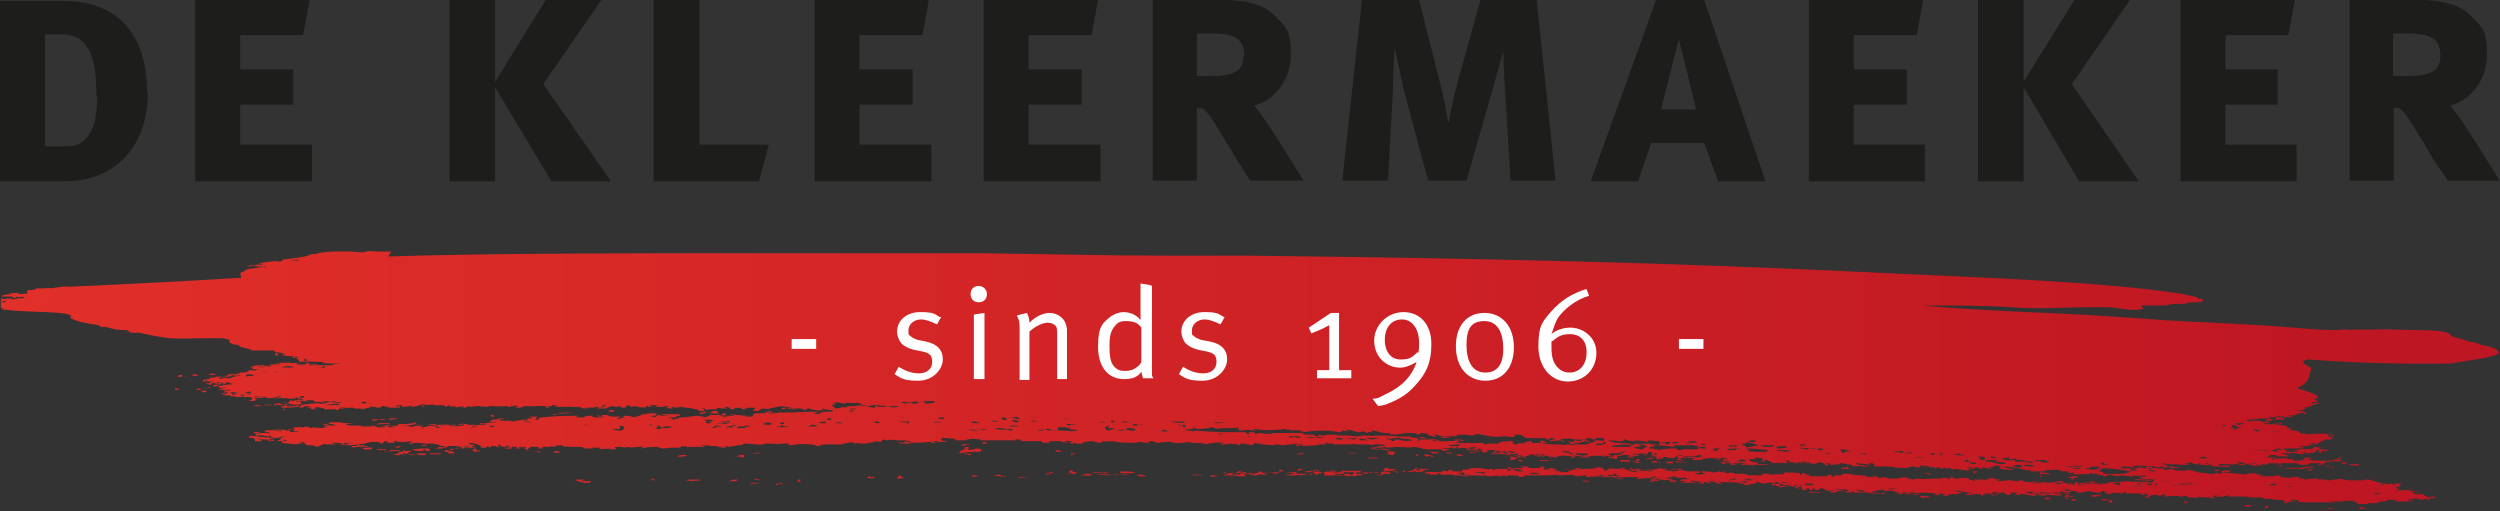 <?xml version="1.0" encoding="UTF-8"?>
<svg xmlns="http://www.w3.org/2000/svg" width="306" height="62.6" xmlns:xlink="http://www.w3.org/1999/xlink" version="1.1" viewBox="0 0 306 62.6">
  <rect x="0" y="0" width="306" height="62.6" fill="#333333" stroke="none"/>
  <defs>
    <style>
      .cls-1 {
        fill: none;
      }

      .cls-2 {
        fill: #1d1d1b;
      }

      .cls-3 {
        fill: #fff;
      }

      .cls-4 {
        fill: url(#Naamloos_verloop_3);
      }

      .cls-5 {
        clip-path: url(#clippath);
      }
    </style>
    <clipPath id="clippath">
      <path class="cls-1" d="M284.8,62.3c.2,0,.2,0,.4,0,0,0,.5,0,.4-.1,0,0-.1,0-.2,0-.2,0-.5,0-.5,0M277.6,62.2c-.4-.1.5-.2-.2-.3,0,0-.6.3.2.3M275.1,61.8c0,0-.5,0-.4.2.2,0,.2,0,.4,0h.4c-.6-.1.4-.2.5-.2-.3,0-.4,0-.5,0,0,0-.2,0-.3,0h-.1M268,61.7h0,0M267.4,61.4c-.5.1.3.2.5.2-.2,0,0-.2-.5-.2h0M254.3,61.3h0s0,0,0,0M258.5,61.2c-.2,0-.3,0-.3.1,0,0,0,.2.3,0,0,0-.5,0-.4.2.3,0,.4,0,.2,0h.4c-.3-.1-.2-.3-.2-.3M253.6,61.2h-.2c.5,0,.2,0,0,.1.2,0,.2,0,.4,0,0,0,.2,0,.4-.1h0c-.1,0,0-.1-.3-.1,0,0-.1,0-.4,0M250.3,61.1c.1.1,0,.1-.2,0-.2,0-.4,0-.4,0,.3,0-.1,0,.2,0,.2,0,.4,0,.6,0,.2,0,.4,0,.4,0,0,0-.3-.1.2-.1,0,0-.2-.1-.5-.1h-.2M257.5,61.3c.1,0,.4-.1.7-.2-.2,0-.4,0-.6,0-.2,0-.4,0-.6,0,.2,0,.6.2.5.2M252.7,61c.2,0,.2,0,.4.1-.2,0-.5,0-.5,0,.2,0,.3,0,.5,0,.2-.1,0-.2-.2-.2s0,0-.1,0M235.5,60.9c0-.1.1-.1.3,0,.1,0,.3,0,.4,0,0,0,0,0,.2,0h0c-.7-.1-.4-.1-.2-.2-.4,0-.7,0-1.1,0-.2.1,0,.2.4.3M234,60.6h.9c0,0-.1-.1-.2-.1-.3,0-.7,0-.6.1M295.5,60.7c.6,0,.8,0,.7-.2-.7,0-.4,0-.7.2M293,60.5c-.2.2.9.2.9,0-.3,0-.4,0-.5,0,0,0-.2,0-.3,0h-.1M229.8,60.3c-.1.1-.4,0-.7,0,.2.2,1,0,1.4.2,0-.1.3-.1.2-.2-.5,0-.1.2-.9,0M221.7,60.1c.4.1-.7.1-.2.2.1,0,.4,0,.6,0,.3,0,.6,0,.8,0-.6,0,.4-.1-.2-.1-.2.1-.4,0-.6,0-.1,0-.2,0-.4,0h0M289.5,59.7s0,0,0,0c0,0,0,0,0,0M94.8,59.4h0,0M91.9,59.2c.3,0,0,0,.2,0,0,0,.8,0,.7-.1h-.4c0,0-.2,0-.2,0s-.1,0-.2,0M95.4,59.1s0,0,.2.1c-.4,0-.2,0-.5,0-.3.1,0,.1-.2.2.4-.2,1.3-.2.7-.3.2,0,.2,0,0,0h0M245.2,58.9h0,0M69.6,58.9c.7,0,.8.1,1.4.2-.1,0-.7-.2-1.1-.2s-.2,0-.3,0M199.6,58.9s0,0,0,0c0,0,0,0,0,0M70.5,58.8c.3.1.5.2,1.1.3,0,0,.9,0,.7-.2-.2,0-.3,0-.5,0,0-.1,0,0-.2,0,0,0-.2,0-.4,0-.3-.1.8-.1.2-.2,0,0-.8,0-.9,0M193.7,58.8c0,.1.4.1.5.2h.4c-.3-.1-.4-.2-.8-.2h0ZM248.9,58.9s0,0-.2,0c0,.2,1.5,0,.5,0,0,0-.2,0-.4.1M84.3,58.7c0,0-.7.1-.2.1,0,0,0,0,.2,0,0,0,0,.1.2.1-.2-.1,1.6,0,1.1-.2,0,0-.4,0-.7,0-.2,0-.4,0-.5,0h0,0ZM98,58.9c-.5,0,.5-.2-.2-.2-.2,0-.3.4.2.2M79.7,58.7s0,0-.3,0h-.3c.1,0,.4,0,.5,0,.3,0,.5,0,.2.1.9,0-.2-.2.3-.2h-.1c-.2,0-.2,0-.3,0M204.2,58.7c.3,0,.1.2.4.3,0,0,.8,0,.5-.2-.2,0-.5,0-.5,0,0,0-.1-.1-.3-.1s0,0,0,0M109.7,58.6h0,0M89.2,58.9c.2,0,.3,0,.4,0,.1,0,.2,0,.5,0l.2-.2c-.6,0-.9,0-.3,0h0c-.6,0-.6.2-.7.3M92.4,58.6c.4,0,.4.1,0,.1,0,0,0,0-.2,0h0c.6.1,1,.1.9,0-.2,0-.3,0-.4,0,0,0-.1,0-.2,0s0,0,0,0M106.2,58.4c-.2.2,1.3.2.7,0,0,0-.2,0-.3,0,.1,0-.3-.1-.6-.1s-.4,0,.2,0M109.8,58.6c.2,0,1-.1.8-.2-.7,0,0-.1-.5-.2-.2,0,0,.2-.3.3M253.5,58.4h-.4c0,.2.8,0,.4.3.8,0,0-.2.2-.2.2,0,.3,0,.5,0-.2,0,.4-.1,0-.2,0,0-.3,0-.6,0M124.5,58.4s0,0,.2,0c-.2.2,1,0,1.2,0h-.8c-.2,0-.3,0-.4,0-.2,0-.2,0-.2,0M119,58.3c.8,0,0,0,0,0,.6,0-.4.1.2.1-.1-.1.4,0,.5-.1.1,0-.2-.1-.4-.1s-.2,0-.3,0M169.8,58.3h.2c.2,0,.4,0,.5,0-.3,0-.6,0-.5,0-.2,0-.2,0-.2.1M273.2,58.3c.7,0,0,.1.4.2.8.1,1.6,0,2.5.2,0,0,0,0,.2-.1-.7,0-.4-.1-.7-.1,0,0-.2,0-.4,0,0,0,0,.1-.2.1,0-.2,0-.1-.4,0-.5,0,.3-.2-.2-.2-.2,0-.3.1-.5.2-.2-.1.2-.2-.4-.3h-.4q0,0,0,0ZM121.8,58.2c.3.1.9.1,1.2.2h0c0,0,.2-.1,0-.1,0,0-.2,0-.3,0,0-.1-.3-.2-.7-.2h-.1M139.2,58.2c.2,0,.2,0,.2.1.4,0,.4,0,.5,0,0,0,.2,0,.4,0,0,0-.3-.2-.7-.2s-.3,0-.4,0M146,58.2c-.2,0-.2,0,0,0,.2,0,.9-.1,1.1,0,.2-.2-1,0-1.4-.2,0,0,.2,0,.4.1M155.4,58.1c-.2,0-.4,0-.4,0,.2,0,1.1,0,1.6,0-.3,0-.6,0-.5,0-.2,0-.4,0-.6,0M136.3,58.1c-.2,0-.4,0-.6,0,.2.2,0,.1-.5,0h0c.5.1.8,0,1.2,0,.2.1.8,0,1.4,0-.6,0-.4,0-.7,0-.1,0-.5,0-.2,0h-.2c-.2,0-.3,0-.4,0M157.1,58.1c.3.1,1.2.1,1.4.1-.5,0,.3,0,.2-.1-.3,0-.5,0-.7,0-.1,0-.3,0-.5,0h-.4M148.3,58.4c-.1-.1.6,0,.7-.2-.1,0-.2,0-.3,0-.1,0-.2,0-.2,0,.3.1-.2,0-.3-.1.1,0-.2.3.2.3M249.9,58.2c0,0,.2,0,.4,0,.2,0,.5,0,.4,0-.2,0-.8,0-1.1,0,0,0,0,.1.2.2M206.9,58c0,0-.2,0-.4,0-.2.1.5.3.7.2-.2,0,.1-.2-.4-.2.2,0,.4,0,.5,0-.1,0-.2,0-.2,0s-.1,0-.2,0M132.7,58c.2.2-.4.1-.5.2.7,0,1,0,1.4,0,0,0,0-.2-.4-.2,0,0-.3,0-.5,0M134.3,58.1c.3,0,.5,0,.7,0,.2,0,.4,0,.7,0,0,0-.2-.1-.4-.1-.4,0-.9,0-1,.1M137.5,58c-.1,0-.2,0-.3,0,.3,0,.6.2.9,0-.1,0-.4,0-.4,0,.1,0,.2,0,.2,0-.2,0-.4,0-.4,0M169.1,58c.3.1-1,.1-.5.2,0,0,.5-.1.5,0-.1,0-.4,0-.4,0,.6,0,.3-.1.7-.2-.1,0,0,0,.2,0s.3,0,.3,0h.2c.2,0,.4,0,.5,0-.8,0-.2-.1-.5-.2-.3,0-.6,0-1.1,0M133.2,57.9h0,0ZM153.6,58c-.1,0-.3.1,0,.1.1,0,.2,0,.2,0,.1,0,0,0-.1,0-.4,0-1-.1,0-.2M152.7,58c.2,0,.5.1.7.2.5,0,.7-.1,1.1-.2-.2,0-.2,0-.2-.1-.4,0-.6,0-.9,0s-.5,0-.7.1M136.4,57.9c-.2.1.4.3.7.2-.3,0,.1,0-.2,0-.1,0-.2,0-.3,0,0,0-.1,0-.2,0ZM199,57.9h0,0M235.9,58.1c.1,0,.2,0,.3,0,.1,0,.2,0,.2,0-.3,0-.2,0-.2-.2-.3,0-.4,0-.7,0,0,.1,1,.1.4.2M249.7,58c.4,0,1.6.2,1.2,0-.2,0-.6-.2-1.2-.2v.2ZM133.4,57.9h-.1c0,0,.2,0,.3,0,.2,0,.4,0,.4,0-.3,0,1.1-.1,1.2,0h.5c-.3-.1-.5-.1-.8-.1s-.6,0-.9,0c0,0-.1.1-.5.1M267.1,58.1c.3,0,.3-.2.5-.2.1,0,.3,0,.4,0h0c-.3,0-.6,0-.5.2.7,0,.8.1,1.2,0-.2,0-.7-.2-.4-.2h.9c-.2,0-.1,0,0,0-1.1,0-1.4,0-1.7,0h-.7c-.2.1-.2.2.4.3M137.1,57.9c.7,0,1.2,0,1.8,0,.1-.1-.5-.2-1-.2s-.7,0-.7,0M130.9,57.8c.3.2,0,.1.5.2-.2,0-.4,0-.2,0h.4c-.2,0-.1,0-.4,0-.1,0-1-.1-.5,0,.1,0,.4,0,.9,0,.2,0,0,0,.2-.2-.3,0-.6,0-.5-.2h.2c.3,0,.6,0,.5,0-.5,0-.9,0-1.1,0M150,57.8c0,.1,0,0-.1,0-.1,0-.2,0-.2,0,.3,0,.1,0,0,.1.3,0,.4,0,.4,0,0,0,0,0,.3,0,0,.1-.6.2-.7.3.6,0,.6-.1,1.2-.1-.3-.1.1-.1.4-.2-.7,0-.5,0-1.2,0M175.3,58c.4-.1-.5,0,.2-.2h-.5s0,0-.2,0c0,.1.3.2.5.2M128.5,57.8c.2.2-1,.2-.5.3.4,0,.3-.2,1.1-.2h0c-.2,0-.2-.1-.5-.1h0M160.9,57.8h-.4c.2,0,.4,0,.4.2-1.1,0-1.2,0-2.1,0,0,0,0-.1-.2-.2-.5,0-1.1,0-1.1.1.2,0,.3,0,.4,0,0,0,.1,0,.5,0,.2.1-.3,0-.4.2h.3c.3,0,.5,0,.8.1,0-.1.5,0,.9-.2,0,0,.2,0,.4.1-.4,0-.6,0-.7,0,.4,0,.5,0,.9,0,0-.2.6,0,.7,0,.4,0-.3-.1.2-.2,0,0,.2,0,.4,0,0-.1-.4-.1-.5-.2,0,0-.2,0-.4.1.1-.1-.4,0-.4-.2.7,0,.7,0,1.2,0-.4,0-.3-.1-.8-.1h-.1M241.5,57.8l.2.2c-.1,0-.4,0-.4,0h.5c-.5-.2.6-.2.2-.3,0,0-.2,0-.5,0M154.8,57.8c.4,0,.8.1,1.2,0,.2,0-.5.1,0,.2,0,0,.2,0,.4-.1,0,0,0,0,.2,0,0-.1-.3-.1-.6-.1s-.6,0-.7,0c0,0-.3,0-.4.1M155.2,57.7s0,0,0,0h0M156.6,57.7c-.1,0-.2,0-.3,0,.2,0,.4,0,.6,0,.3,0,.4,0,.2,0l-.2-.2c.1,0,.2,0,0,0,0,0-.3,0-.4,0M170.5,57.7c0,0,.3.1.7.2l-.2-.2c.3,0,.5,0,.2,0-.1,0-.4,0-.7,0M159.7,57.8h.7c0,0,.5-.2.2-.2-.1.1-.9,0-.9.2M153.9,57.9s.2,0,.4,0c0,.1,0,.2.4.2,0,0,.4,0,.5,0-.6-.2-.8-.3-1-.5.1.2-.5.3-.2.3M158.9,57.6c-.2,0-.5,0-.5,0,.4,0,.2.1.7,0-.2-.1,1.1-.2.2-.2.1,0-.1,0-.4,0M163.4,58h0c0,0,.2,0,.4,0,.3,0,.6,0,.9,0-.1,0-.2,0-.2.2-.1,0-.3,0-.3,0,0,0,0,0,.3,0-.1,0-.3,0-.5,0-.1,0-.2,0-.3,0s-.1,0-.2,0M164.4,57.9c.1,0,.3-.1,0-.1,0,0,.3,0,.6,0,.2,0,.4,0,.7,0,.1.1-.1.2-.2.3-.2,0-.3,0-.4,0-.1,0-.2,0-.5,0,.1,0,.4,0,.7,0,0,0-.3,0-.5,0h.4c0-.2-.2-.1-.3-.1,0,0-.2,0-.3,0h-.1M169.3,57.6c-.2,0-.3,0-.1,0,.3,0,.6.1.2.2-.7,0-.5,0-1.4,0,0,0,0,0,.2,0,.2,0,.4,0,.3,0-.7,0-1.1,0-1.4,0,0,0-.8.2-1.1,0,.4,0,.9-.1.4-.2-.5.1-1.5,0-2.1,0,.1.1-.3.1-.2.2-1.1,0-1.2.2-2.1,0,.4.1-.2.3.2.4,0,0,0,0,.2,0,1,0,.8,0,1.6-.1h-.4c.6,0,1,.1,1.4.2,0,0,.1,0,.4-.1.3.1.5.1.7,0s.4,0,.5,0l.2-.2c-.2,0-.4,0-.6,0-.2,0-.3,0-.4,0,.3,0,0-.2.4-.2h.4c.3,0,.5,0,.5,0h-.9c0,.1.7.1,1.1.2.3,0,0-.1,0-.2.6,0,1.6,0,1.2.1-.4,0-.5,0-.7-.1,0,0,0,0-.2,0s-.2,0-.2,0c.3,0,.1.1.4.1.9,0,1.3-.2,2.8-.3-.5,0,.8-.2-.2-.2-.2,0,0,0-.5.1,0,0,0-.1.2-.2-.1,0-.4,0-.6,0M267.8,57.7c.2,0,.4,0,.7,0,.2,0,.4,0,.7,0h.2c-.7,0-1-.1-1.6-.2,0,0-.3.1,0,.1M151.3,57.9c0,0,.2,0,.5,0h.2c-.4.2-.1.2-.4.2,0,0-.2,0-.3-.1,0,.2-.8.1-.9.2.2,0,.4,0,.5,0,.1,0,.3,0,.5,0-.4,0,0,0,.2.1-.3,0-.5,0-.7,0-.2,0-.4,0-.7,0,.2.1.8,0,1.3,0,.4,0,.8,0,.8,0,.4-.2-.1-.2-.2-.4h.9c-.2-.1-.1-.1,0,0,0,0,.2,0,.4,0-.1,0-.2,0-.2,0,0,0,0,0-.2,0-.1,0-.3.1-.7.1,0-.1.3,0,.2-.2-.2,0-.3,0-.3,0,0,0,0,.1-.6,0,0,0,.7-.2.4-.2-.6.1-.8.3-.7.4M154.1,57.6s0,0,0,0c0,0,0,0,0,0M162.7,57.6c.2,0,.4,0,.5.1-.1,0-1.5,0-1.1.2,0,0,.2,0,.3,0,.1,0,.2,0,.4,0,.1-.1.4,0,.5-.1-.3,0,0,0,.2,0,0,0,.1,0,.2,0,0,0,.1,0,.2,0-.1,0-.2,0-.2,0-.4,0-.4,0-.5,0-.3-.1.8-.1.2-.2h-.7c0,.1,0,.1,0,.1ZM225.4,57.4c.7,0,.8,0,1.2,0-.5,0-.3-.2-.5-.3.2.1-.9.2-.7.2M284.8,57.1c0,0,.7.2.9.2-.5,0,.4-.1-.2-.1-.1,0-.3,0-.4,0,0,0-.1,0-.2,0s0,0,0,0M213.1,56.9c.7,0,.5,0,1.2,0-.2,0,.3.2.4,0-.2,0-.2,0-.2-.1-.2,0-.4,0-.6,0-.1,0-.3,0-.4,0s-.3,0-.4,0M284.3,57c.4,0,.7,0,.9,0,0,0,0-.1-.2-.1,0,.1-.7,0-.7.2M288.6,57l.2-.2c-.2,0-.4,0-.6,0-.2,0-.4,0-.7,0,0,.2.6.1,1,.2M208.9,56.6h0c0,0,0,0,0,0h0,0s0,0,0,0ZM286.7,56.6v.2c.5,0,.8-.2.5-.2,0,0-.4,0-.5,0M204,56.7c.2,0,.5,0,.5,0-.1,0-.2,0,0,0,0,0,0,0,.2,0h.2c-.5,0,.3-.3-.2-.2,0,0,0,0-.2,0,0,0-.2,0-.4,0-.3,0,.1,0-.2.2M202.1,56.6c.6,0,.4,0,1.1,0,.2-.1-.6,0-.4-.2h0c-.4,0-.5,0-.6.1M205.2,56.6c.3,0,.6,0,.9,0,.3,0,.5,0,.7,0-.6-.1-1.2,0-1.8-.2l.2.2h0ZM282.5,56.5c.1,0,.2,0,.2,0-.4,0-.3,0-.2,0,.2,0,.7,0,.5,0,.3,0,1,0,.7-.1-.2,0-.3,0-.5,0,.1,0-.3-.1-.6-.1s-.1,0-.1,0M198.4,56.5c-.2,0-.1,0,0,0,.2,0,.6,0,.8,0-.3.2-.2,0,.4,0-.3,0,.2-.1-.4-.2-.1,0-.4,0-.9,0M285.3,56.4c.4.1.5,0,1.2.1,0,0,0-.1-.2-.1,0,0-.3,0-.5,0-.1,0-.3,0-.4,0h-.1M188.5,56.4c-.2,0-.3,0-.3,0,.2,0,.8,0,1.2,0-.1-.1,1.1,0,.7-.1-.2,0-.4,0-.7,0s-.4,0-.8,0c.2,0,0,0-.2,0M200.2,56.5c-.4,0-.4,0-.5,0,0,0,.2,0,.4.1,0,0,0,0,.2,0-.3.1.9.1.4,0-.7-.1.1-.2,0-.4h-.1c-.4,0-.5.1-.2.2M186.3,56.3c0,0-.2,0-.5,0,0,0,0,.1.4.2,0-.1.1-.1.2-.1s.3,0,.4,0c-.2,0-.5,0-.5,0,.1,0,.1,0,.1,0,0,0,0,0,0,0s0,0,0,0M181.4,56.3c.3,0,.6,0,.8,0,.3,0,.6,0,.6,0-.2,0-.4,0-.6,0-.1,0-.3,0-.4,0s-.3,0-.4,0M205.2,56.3c.7,0,.4.1.9.1-.2,0-.3-.2-.7-.3l-.2.2h0ZM286.4,56c-.3.2-1.6.5-1.4.5.5-.1.7-.2,1.2,0-.1-.1.5,0,.5-.2-.1,0-.3,0-.4,0-.2,0-.4,0-.5,0,.1-.1.5-.1.7-.1-.6,0,.6-.2,0-.2h-.1M167.4,56.1c.6,0,1,0,1.2,0,0,0,.3,0,0-.1,0,0-.2,0-.4,0-.1,0-.2,0-.4,0-.2,0-.4,0-.4.1M90.5,55.9c.4,0,.2.1.5.1,0,0,0-.1.2-.1h.4c0,0-.4,0-.7,0s-.3,0-.4,0M82.9,55.9c.6,0,1,0,1.2-.2h-.1c-.6,0-1,0-1.1.2M138.6,55.7c.1,0,.2,0,.2,0h-.2ZM281.5,55.6s0,0,0,0c0,0,0,0,0,0M89.9,55.8c.5,0-.4.1.2.1,0-.1.2,0,.5,0,.2,0,.5,0,.6,0-.4,0,.2-.1-.2-.2h-.2c-.6,0-.4.2-.8.2M118,55.6h.7c-.6,0,.2.2.2,0,.2,0-.4-.1-.7-.1s-.2,0-.1,0M57.7,55.5h.2c0,0-.2,0-.2,0ZM52.6,55.4c.3,0-.2.2.2.2.1,0,.3,0,.5,0s.5,0,.7,0c-.5,0,.5-.1-.2-.1-.2,0-.4,0-.7,0-.2,0-.3,0-.5,0h0M55.1,55.4c0,0,.2,0,.2,0h-.3c-.1,0-.2,0-.2,0,.3,0,0,0,0,.1.2,0,.3,0,.4,0,.1,0,.2,0,.5,0,0,0-.2-.2-.4-.2s0,0-.1,0M51.9,55.3h0,0M54.9,55.3c-.2,0-.2,0,0,0-.2.1.6.2.7,0-.5,0-.5-.1-.9-.2-.5,0-.3.3.2.2M47.7,55.1v.2c-.1,0-.7-.1-.7,0,.2,0,.3,0,.4,0,0,0,.2,0,.3,0,0-.2,1.7,0,1.2-.2-.1,0-.3,0-.5,0-.1,0-.3,0-.4,0s-.2,0-.3,0M283,55.2s0-.1-.2-.1c-.2.2-1,0-1.4.2.7,0,.8,0,.9.2.5,0,1.5-.2,1.2-.4-.2,0-.4,0-.5.1M49.3,55.1c.3,0,.6.2.2.2-.2,0-.3,0-.7,0,.5.2-1.4.4-.2.4-.3,0-.2,0,0,0,0,0,.2,0,.3,0,0,0,0-.1.2-.2.2,0,.2.1,0,.2.5,0,.9,0,1.3,0,.4,0,.9,0,1.5,0,.2,0,.2-.1.3-.2-.5,0-.7,0-1.2,0-.2.1.3,0,.3.2-.7,0-1.2-.2-1.2,0h0s0,0,0,0c0,0-.1,0-.3,0-.2,0-.4,0-.4,0,.7,0-.6,0-.3-.2.2,0,.6,0,.9,0,.3-.1-.5-.2.4-.2-.3,0-.1,0,0-.1-.6,0-.4,0-.7,0-.2,0,0,0-.3.2M51.7,55.1c0,0,.2-.1.5-.1,0,0,.2,0,.2,0-1.1,0,.4.1-.5.2h.4c.2,0,.5,0,.5,0-.6,0,0-.2-.3-.3-.5,0-.6,0-1.2,0,0,0-.1.1-.3.1h.2c-.2-.1-.4,0-.5,0,0,0,0,0-.2,0,0,.2.7.2,1.4.2M46.8,54.9s0,.1-.2.1-.1-.1-.5,0c0,0,.2,0,.3.1.6,0,.8,0,1-.1-.2,0-.3,0-.5,0h-.2M283.8,54.9c-.1,0-.2,0-.5,0h0c.6.2.4,0,.7,0h.2c-.1,0-.2,0-.2,0s-.1,0-.2,0M48.6,54.7c.2,0,0,0-.2,0s-.3,0-.3,0c.3,0,.3.1.7.1,0,0,0-.1.2-.1h.2c-.3,0-.1-.1-.5-.1h0M44,54.6c.8,0,1.3.2,1,.2-.3,0-.3,0-.3,0,0,0,0,0-.3,0,0,0,0,.1.2.2,0,0,.2,0,.3,0,.1,0,.2,0,.4,0,.2,0,.2-.1.3-.2-.7,0-.8-.1-.5-.2-.3,0-1,0-1,.2M31.2,54c.4,0,.7,0,.7,0-.1,0-.2,0,0,0l.2-.2c-.5,0-.5-.1-.9-.1h0c0,.1,0,.2,0,.2ZM178.6,53.8s0,0-.2,0c0,0,0,0-.2,0h-.2c.2.2.3.1.4.1,0,0,.2,0,.4,0,0,0,0,.1.4.1,0,0-.1-.2-.6-.2h0,0ZM185.6,53.9c0,0-.3,0-.6,0-.4,0-.8,0,.6,0M189.8,54c.6,0,.6-.1,1.4-.1h-.2c.3,0,.3.1.3.2s0,0,.2,0c-.1-.2-.2-.2-.7-.4-.4,0-.7.1-1.1.2M32.8,53.8c.3,0,.3,0,.5,0,.2.1-.3.1-.3.2.6,0,.7-.2.3-.2l-.5.2h0ZM179.1,53.6c.5,0-.1,0-.4,0h-.5c.3,0,.5,0,.7,0,.2,0,.5,0,.7,0,0,0-.1,0-.2,0,0,0-.1,0-.2,0s0,0-.1,0M177,53.5c.1,0,.2,0,.2,0-.1,0-.2,0-.3,0-.1,0-.2,0-.2,0,.2,0,.2,0,.4,0,0,0,.1,0,.3,0,.2,0,.4,0,.4,0-.1,0-.2,0-.3,0-.1,0-.2,0-.2,0s0,0-.1,0M32.5,52.4h0,0M111.1,51.8h0,0M46,51.3c0,0-.9.1-.3.2.4,0,.4-.2.9-.2,0,0-.3,0,0,.1,0,0,1,0,.3-.1,0,0-.1,0-.3,0,0,0-.2,0-.3,0s-.2,0-.2,0M47.7,51.4c0-.1.7,0,.9-.2-.6,0-1.3,0-.9.2M72.4,50.5c0,0,.1,0,.2,0,0,0-.1,0-.2,0M74.5,50.4c.2,0,.3,0,.4,0,0,0,.2,0,.3,0,0,0,0-.2-.3-.2h-.3ZM34.7,50.2c.3,0,.5,0,.6,0,.1,0,.2,0,.3,0h-.2c-.6,0-.4,0-.7-.2,0,0,0,.1,0,.1ZM86.6,50.1s0,0,0,0c0,0,0,0,0,0M85.7,50.1c0-.1-1.1-.2-.5,0,0,0,0,0,.2,0,0,0,0,.2.3.2.1,0,.2,0,.3,0,0,0,.1,0,.2,0,0-.1,0-.2-.3-.3-.4,0,.2,0-.2.1M86.6,50c.3,0,.1.1.5.1,0,0,.2,0,.3-.1h-.2c-.2,0-.3,0-.4,0,0,0,.2,0,0,0h-.3c0,0,0,0,0,0ZM52.6,49.8h0ZM52.6,49.8h0M52.6,49.8h0ZM31.6,49.6c-.2,0-.4,0-.6.1-.2,0-.3.1,0,0,.1,0,1.2,0,.7,0,.2,0,.4,0,.4,0s.2,0,.2,0c-.7,0-.6-.1-.7-.2h0ZM100.8,49.6c0,0,.2.1.7.1.1-.1,0-.1-.4-.1h-.3M91.2,49.6c.3,0,.2.1.7,0,0-.1.2-.2-.3-.2,0,0-.5,0-.4.2M35.3,49.3s-.3,0-.5,0c.1-.1-.3,0-.3,0,.8,0,1,.2,1.6.2-.5.1-.5,0-.9.2h-.5c.2,0,.4,0,.5-.2-.6,0-1.1,0-1-.2-.4.1-.3.2-.2.3,0,0-.2,0-.2,0-.2,0-.2,0-.2,0,0,0-.1,0-.4,0,.6-.1-1-.1-.9,0,.4,0,.5,0,.6,0,.1,0,.2,0,.6,0,0,0,0-.2.5-.2,0,.1,0,.2.5.2v-.2c-.2,0-.5,0-.5,0,.2,0,.2,0,.3,0,.2.1.7.2.7.3h-.5c0,0-.2.2.2.2.6,0,1.4,0,2.1-.2-.2,0-.2,0-.2-.1-.8.2-1.1.1-1.4.2,0-.3,1.4-.2,1.8-.4-.3,0,0-.2-.3-.2,0,0-.2,0-.5,0,0,0,.5-.2,0-.2,0,.1-.5.1-.7,0M26.9,48.1s0,0,.2,0l.2.2c.4,0,1.2,0,.7-.1,0,0-.2,0-.5,0,0,0-.3-.1-.5-.1s-.2,0,0,0M24.9,48.1s0-.1.2-.1c0,0,0,0,.2,0,0,0,0-.2-.4-.2,0,.1-.6.1,0,.2M21.4,47.7c-.2,0-.5,0-.5,0,.5,0,.4,0,.7,0h.4c-.3-.1-.3-.2-.5-.2h0q0,0,0,0ZM24.4,47.5s0,0-.2,0c.2.1,0,0-.2.2.3,0,.6,0,.7,0-.5,0,.5-.1-.2-.1,0,0,0,0-.2,0M25.1,47.5c.5,0,.6,0,.9,0-.4,0-.2-.1-.5-.1.2.1-.3,0-.4.2M26,47.3h.4c.3,0,.1-.1.4-.2-.5,0-.7,0-.7.2M25.5,46.9c0,0-.2,0-.3,0,0,.2.3,0,.5,0l-.2.2c.6,0,.3-.1.4-.2h0c-.1,0-.2,0-.3,0M26.2,46.8c-.1.1.2.3.5.2-.1,0-.3,0-.4,0,.1,0,.3,0,.4,0-.3,0,.2-.1-.4-.1h-.1M21.6,46.1c.6,0,1.5.1,1.1,0-.6.1-.4-.1-.4-.2h-.1c-.5,0-.3.2-.5.2M25.6,45.9c.5,0,1.6,0,1,0,0,0,0,0-.2,0,0-.1-.2-.2-.7-.2.5.2.2,0-.2.2M23.7,45.8c.1,0,.2,0,.2,0,0,0-.7.1-.2.2,0,0,0,0,.4,0,.3-.1-.2-.2-.4-.2s0,0,0,0M27.9,45.8c.3,0,.5,0,.6,0,.2,0,.3,0,.5,0,.3-.1-.3-.2.4-.2h.2c-.2,0-.3,0-.5,0,0,.2-.6.2-1.1.3M33.5,44.8c-.2,0,.5-.1,0-.2,0,0-.2,0-.3,0-.1,0,.5.1-.2.1,0,.1.4.2.9.1-.2-.1.5-.2,0-.3-.2,0,0,.2-.3.2M32,44.9h.9c-.4-.2.2-.2.5-.2-.8,0-.9.2-1.4.2M37.4,44.5c.5,0,.2,0,0,.1.3,0,2.2.2,1.4,0,0,0,0,0-.2,0-.1,0-.3,0-.5,0-.2,0-.3-.2-.5-.2s-.1,0-.2,0M30.4,32.6s.2,0,.4,0c.2,0,.4,0,.1,0-.7,0,.2-.1.2-.2-.4,0-1,.2-.7.3M33.7,31.8c.5,0,.4,0,.6,0-.2,0-.4,0-.6,0M288.8,62.1s.2,0,.4,0c0,0,0,0-.2,0,.3,0,.4.2.7.2-.1,0-.2,0-.4,0-.1,0-.3,0-.5,0,.1,0,.2,0,0,0M281.3,61.9c0,0,.8,0,.9,0h-.2c-.2.1,0,0,0,0-.1,0-.4,0-.4,0-.6,0,0-.1-.4-.1M294.8,61.1c.3,0,.6,0,.5.2h0c-.5,0-.5,0-.5-.2M244.8,60.9h.2c-.2,0-.3,0-.5,0,0,0,0,0,.4,0M256.6,60.6c.1,0,.3,0,.5,0v.2c-.1,0-.6-.2-.5,0-.5,0-.9,0-.5-.2.2,0,.1,0,0,0,0,0,.2,0,.2,0s.2,0,.3,0M242.9,60.4c.1,0,.3,0,.5,0h-.4c0,.1,0,.2.2.2,0,0-.1,0-.2,0,0,0-.2,0-.3,0l.2-.2h0ZM244.1,60.6c0-.1-.6,0-.5-.2.4,0,.7,0,.9,0-.2,0-.1.3-.7.3,0,0,0-.1.4-.1M237.3,60.4c0,0,.2,0,.5,0,0,0-.2,0-.4,0,.3,0-.1,0,0,.2-.2,0-.7,0-.7-.2h.2c.2,0,.2,0,.3,0M291.1,60.3c.2,0,.1,0,.2.2-.3,0-.5,0-.5,0-.4,0-.1-.2.4-.1h0ZM241,60.3c.2,0,.1,0,.2.1.2,0,.3,0,.5,0,0,0-.2,0-.4,0-.4,0-.8-.1-.4-.2M248,60.2c0,0,.4,0,.9,0-.2,0-.2.1.2.2,0,0-.1,0-.2,0-.3,0-.6,0-.8-.1M227.9,59.9c.2,0,.3,0,.5,0h-.2c-.2,0-.1,0-.2,0-.3,0-.3,0-.5,0-.1.2.9,0,.7.3-.1,0-.3,0-.4,0-.7,0,.2-.2-.7-.2.1,0,.2,0,.2-.1h.2c.1,0,.2,0,.4,0M231.3,59.8h.7c.3.1-.8,0-.2.1-.3,0-.6,0-1.1.1,0-.1.7,0,.5-.2M280.8,59.5c-.1,0-.4,0-.4.1-.1,0-.2,0-.3,0-.1,0-.2,0-.4,0,.4,0,.7-.2,1,0M262.4,59.5c-.2,0-1.3,0-1.4.1-.2-.1,1-.2,1.4-.1M278.6,59.4s0,0,.2,0c0,0-.2,0-.3,0-.1,0-.2,0-.4,0,0,0,.2,0,.5,0-.3,0-.5,0-.6,0s-.2,0-.4,0c.1-.1.5-.2,1-.2M220,59.4c0,0,.2,0,.3,0-.1.1.2.1.2.2.5,0-.4,0-.2,0h-.4c.2,0,0,.2.7.2.7,0-.7,0-.5,0-.6-.1-.2-.2-.5-.4.1,0,.2,0,.2,0s0,0,.1,0M217.7,59.2c.7,0,.5.1.4.2-.3,0-.2-.2-.4-.2M254.3,59.3h0c.5,0,.8,0,.7.1,0,0-.2,0-.2,0-.1,0-.2,0-.3,0h0c-.1,0-.1,0-.1,0M259.5,59.4c0,0-.1,0-.4-.1h.4c.2,0,.2,0,.2,0s0,0,.2,0c0,0-.2,0-.4,0-.2,0-.5,0-.3,0-.1,0-.5,0-.5-.2.2,0,.4,0,.6,0h.2M218.4,59.3h.4c.7,0-.3.1.7.1-.1,0-.2,0-.3,0-.2,0-.4-.2-.8-.2M220.9,59.2c.2,0,.5,0,.8,0,.1,0,.2,0,.2.2-.2,0-.1,0-.2,0-.2,0-.3,0-.4,0-.4,0,0-.2-.5,0,0,0,0,0-.1,0,0,0,0,0,.2,0M262.4,59.2c.5,0,.7,0,1,0,.2,0,.4,0,.6,0,0,0,.2.2-.4.2.1,0,.2,0,.2-.2-.2,0-1,0-1.2,0,.7,0,.4,0,.9,0-.4,0,0,.1,0,.2h-.5c.2-.2-.7,0-.5-.4M261.8,59.1c.6,0,.6,0,1,0h-.2c-.3,0-.8.1-.9.2-.5,0,.2-.1,0-.2M217.9,59.2c.1,0,.2,0,.2-.2.1,0,.2,0,.3,0,.1,0,.2,0,.4,0,0,0-.2.1-.6.1h-.3M268,59c.5,0-.2,0,0,.2.3,0,.8,0,1-.1.3,0-.9.2-1.4.2,0-.1,0,0-.2,0s-.2,0-.2,0c-.4,0-.9.2-1.4.2.2-.1,1.6-.2,1.2-.3,0,0,.1,0,.3,0h.3c.2,0,.3,0,.3,0M216.8,59.2c0,0,.6,0,.4-.2.5,0,.6,0,.5.2-.1,0-.2,0-.4,0-.2,0-.2,0-.3,0s-.1,0-.2,0M263.9,59.1c.4,0,.5-.2,1-.2,0,0,0,0-.2,0,0,0-.2.1-.6.1s-.2,0-.3,0M213.6,58.9c.4,0,0,.2.5.2-.3,0-.9-.1-1.1-.2,0,0,.2,0,.4,0s.1,0,.2,0M265.9,58.9c-.2,0-.4,0-.7,0h-.7c.5-.1.8,0,1.4,0M210.7,58.8h-.2c-.7,0-.5.1-1.2.2-.6-.1.9-.2,1.4-.2M212.9,58.8h0,0M262.9,58.8c.5,0,.7,0,1,0,0,0-.8,0-.7.1-.4,0-.6-.1-.4-.2M215.2,58.7c-.2,0,0,0,.2,0,.2,0,.4,0,.5,0h-.5c-.4,0,.2,0-.2-.1M202.1,58.7c.2,0,.1,0,.2.1.2,0,.3-.1.9,0-.2.1-.7,0-1.1.2-.5,0,.1-.1,0-.2M212.4,58.7c.2,0,.2,0,.5,0,0,0-.2,0,0,0-.4,0-1.1,0-1.3.2-.3,0,.4-.1,0-.2,0,0,.2,0,.2,0,.3,0,.4-.1.6-.2M214.3,58.7s.1,0,.2,0c0,0,.2,0,.3,0,.1,0-.9,0-.4.1h-.2c-.2,0-.1,0-.2,0-.4,0,0-.2.4-.2,0,0,0,0-.2,0M261.3,58.6c.2.1,1.2,0,1.4.2-.6,0-1.4,0-1.4-.2M214.5,58.5c-.4,0-.6.2-1.1.3,0,0,.3-.3,1.1-.3M195.1,58.5c.1,0,.3,0,.5,0,.2,0,.4,0,.5,0,0,0-.3,0-.5,0h-.2c-.2,0-.4,0-.3-.1M203.5,58.4h0c-.4,0-.7.2-.9.2-.4,0,.5-.2.9-.2M180,58.3h0,0M190.2,58.2c.5,0,.8,0,1.2.1,0,0,0,0-.2,0-.5-.1-1,0-1.1-.2M202.6,58.2h.1-.1M252.6,58.2s0,0,0,0c0,0,0,0,0,0M195.9,58.2c.4,0,.7,0,.9,0-.2,0-.6,0-.7.1,0,0,.3,0,.5,0h.2c0,0-1.3.1-.9,0-.3,0-1.3.2-1.2,0,.1,0,.2,0,.4,0,.4,0,.7-.1.9-.2M181.9,58.2c-.3,0-.6.1-1.2.1h0c.4,0,.9-.2,1.2-.1M196.8,58.1c.5,0,.6.1.7.2-.1,0-.2,0-.3,0-.1,0-.2,0-.2,0-.4,0,.1,0-.2-.2M201.7,58.3c0-.1.8,0,.7-.2.2,0,.2,0,.2,0,0,0,0,0,0,0h0c-.3,0-.4,0-.5,0,0,0-.1,0-.3,0h-.1M179.3,58.1c-.2,0,0,0,.2,0,.2,0,.4,0,.5,0-.1,0-.4.2,0,.2h-.2c-.4,0-1,0-1-.1,0,0,.1,0,.2,0,.3,0,.6,0,.3,0M197.4,58c.5,0,.4,0,.5.2.2,0,.1,0,.2,0,.2,0,.1,0,.2.1-.4,0-.9,0-.9-.2M187,57.9c.3,0,.3,0,.4,0,.5-.1.6,0,1.1.1-.2.1-.6,0-.7,0-.1,0-.2,0-.2,0s.1,0,.4,0c-.1.1-.3,0-.4,0-.1,0-.3,0-.4,0-.2,0,.3-.1,0-.3M178.6,58c.2,0,.1-.1.2-.2.1,0,.3,0,.5,0,0,0-.5,0-.4.2-.4,0-.5,0-.7,0,0,0,.1,0,.2,0,0,0,0,0,.1,0h0ZM180.7,57.8h.7c0,0,.1,0,.4,0l-.2.2c-.2,0-.1,0-.2-.1h-.3c-.3,0-.6,0-.4-.1M263.1,57.5c0,.1.7,0,.7.2-.5,0-.7-.1-1.4-.1.1,0,.4,0,.7,0M270.9,57.5c.4,0,.2,0,.5,0,.2,0,.1,0,.2,0,.6,0-.3.1-.2.2-.2,0-.4-.2-.5-.2M282.7,57.4c.2,0,.2,0,.5,0-.2,0-.2.1-.4.2h0c-.5,0-.2-.2,0-.3M256.9,57.6c0-.1.5-.1.4-.3,1.1,0,3.2.3,3.3.4,1,0-.8.2-.5.3,0,0,0,0-.1,0,0,0-.1,0-.2,0-.4,0-.5,0-.9,0h.4c-.2,0-.4,0-.6,0-.5,0-.8,0-1.3,0,0-.2.2-.2-.4-.3M280.2,57.2c.5,0-.4.1-.5.2-.6,0,.5-.1.5-.2M283.2,57.2c-.9,0-1,.2-1.8.2-.2-.1-.5,0-.9,0-.2,0-.5,0-.8,0,.5-.1,1.4-.2,1.8-.1.1-.1,1.2-.2,1.8-.2M260.2,57.1c.2,0,.3.1.9,0v.2c-.8,0-1,.1-1.6,0,0,0,.3,0,.2-.2h.2c.1,0,.3,0,.3,0M262.7,57.3v-.2c.7,0,1.1.2.5.2s-.3,0-.5,0M252.7,57c.8.1,1,0,1.8,0,.7,0-.1.1.5.1-.2,0-1.3,0-1.7,0-.1.1.4,0,.4.2.6-.1.8,0,1.2,0,.4,0,1.1,0,1.2-.2.5,0,1,0,1,.2-.3,0-.8,0-1,0,0,0,.3,0,.5,0h.2c.1.1-.3.1-.2.2-.8,0-1.4-.1-1.6-.3-.2,0-.2.1-.5.2-.2,0-.4-.1-.5,0-.4-.2-1.3-.3-1.2-.6M279.1,57c0,0,.2,0,.4,0,0,0-.4.1-.4.2-.3,0-.1,0,0-.1,0,0,0-.1-.3-.1.1,0,.2,0,.3,0M246.7,56.9c.2,0,.4,0,.4,0,.5,0,.4.2.2.3-.3,0-.2,0-.9,0v-.2h.3,0ZM275,56.8c.4,0,.8,0,1.4,0-.5.2,0,.2.3.3-.9-.1-1.5-.2-1.8-.4M247.6,56.9c.4,0,.9,0,1.2,0,.1,0,.2,0,.1,0,0,0-.1,0-.3,0-.1.1.5,0,.4.2-.7,0-1.2,0-1.4-.2M257.6,56.7c-.3.1.2.1.5.2,0,0-.6,0-1,0-.6,0,.3,0,.5,0-.3,0-.9-.2,0-.3M271.6,56.8c.1,0,.5,0,.2,0,.5,0,1.5,0,1.6.2h-.2c-.2,0-.5,0-.5,0-.1,0-.2,0-.1,0,0,0,.1,0,.3,0,0,0-.4,0-.7,0h-.5M256.4,56.7c-.4,0-.7.3-1.4.2,0,0,.1,0,.3,0,.3,0,.6,0,.4-.1-.1,0-.2,0-.3,0-.4,0,.6,0,1.1,0M270.1,56.7c.3,0,.1.1.7.1,0,0-.1,0-.3,0-.3,0-.8-.1-.5-.2M274.6,56.7c.2,0,.2.1.2.2-.5,0-.6,0-.9,0,0-.1.5-.1-.2-.3.1,0,.2,0,.3,0,.2,0,.3,0,.6,0M241.1,56.6c.6,0,1,0,.7.2-.4,0-.7,0-.7-.2M216.3,56.6c.3,0,.5,0,.7,0,.2,0,.4,0,.8,0h-.5c-.4,0-.4,0-.9,0M220.5,56.8c.1-.1-.2-.1-.2-.2.1,0,.2,0,.2,0,.2,0,.2,0,.5,0h0c.2.1.3,0,.4,0,.2,0,0,.1.7.1-.1,0-.4,0-.4.1-.2-.1-.5-.1-.9-.2-.5,0,.2.1-.1.1h-.2M211,56.7c.4-.2-.3-.1-.5-.2.2,0,.6,0,.9,0,0,0,.1.2-.2.2h-.2M216.3,56.4c.1,0,.3,0,.5,0,.3,0,.6,0,1.1,0,0,0,.1,0,.4,0-.2,0-.4,0-.7,0-.6,0-.8-.1-1.2-.2M218.9,56.4c.3,0-.2.1.5.2,0,0-.3,0-.5,0,0,0,0,0,.2,0,0,0-.1,0-.2,0-.3,0-.4-.2,0-.3M250.4,56.4c.4,0,.2.2.5.2,0,0-.1,0-.4,0-.2,0-.4,0-.4,0-.2,0-.3,0-.4-.2-.4,0-.2.1-.7,0,.2-.1.4-.1.7-.1h.2c.1,0,.2,0,.4,0M243.1,56.5v-.2c.6,0,1.2,0,1.6.1-.2,0-.4,0-.5.1.3.1,1.5,0,1.2.3h-.2c-1.2,0-1-.3-2.1-.3M215.4,56.5c.4,0,.1-.2.7-.2-.1,0,0,.2-.5.2h-.2M240.3,56.5c.2,0,0-.1.4-.2.6,0-.1.2.7.2,0,0-.1,0-.2,0-.2,0-.6,0-.8,0M210.5,56.2c.5,0,.4,0,.7,0,0,0-.2,0-.5,0h-.4c.1,0,.2,0,.2-.1M204.9,56h0,0M202.1,56c.4,0,.1.2,0,.2-.2,0-.2,0-.4,0,0,0-.1,0-.3,0h0c.1-.2.8,0,.7-.2M207,56c.3,0,.4.2.7.2,0,0,0,0-.1,0-.3,0-1-.1-.6-.2M210.1,56.2c0-.1.8,0,.5-.2.1,0,.3,0,.5,0-.2,0-.4.2-.7.2s-.2,0-.3,0M234.5,56c0-.1,1-.1.9,0h-.2c-.3,0-.5,0-.6,0M245.5,56c.3,0-.1,0,.2,0,.7,0,0,0,.2.2.5,0,.6,0,.7-.1.2,0,0,.2.7.2.2,0,.2,0,.5,0-.8.1,1.1.2.9.2.5.2-.6.2-.9.2.2-.1.4,0,.7,0,.4-.2-1.3-.1-.4-.2,0,0-1,0-1.2,0-.6,0,0-.2-.4-.2-.2,0-.5.1-1.1,0,0,0-.1-.1-.4-.2,0,0,.1,0,.2,0,0,0,0,0,.1,0h0M244,55.9c.2,0,.5,0,.5,0,.3,0,.1,0-.1,0-.2,0-.4,0-.6,0,0,0,.6,0,.4.2-.3,0-.6,0-.5-.2h.4M194.4,55.9c0,0,0,.1.2.1h-.2c-.3,0-.6,0-.7,0-.4,0-.2-.1-.5-.1h0,.4c.2,0,.2,0,.9,0M206.3,55.9c.8.2-.4,0,0,.3.2,0,.2,0,.5,0,.1,0,.2,0,0,0,0,0,.2,0,.4,0,0,0-.2,0-.4,0,0,0,0,0,.2,0,0,0-.2,0-.5,0h-.2c.7-.1-1.1-.2,0-.4M269.2,56.1c-.1-.1.3-.1.4-.2.5,0,.3.2.9.2-.1,0-.3,0-.4,0s-.5,0-.8,0M202.8,56s-.2,0-.4,0c.3-.1.9,0,1.2,0,.2.1-.4.1-.4.2-.2,0-.2,0-.5,0,0,0,.2,0,.3,0,.1,0,.2,0,.4,0h-.2c-.2,0-.5,0-.5,0-.3,0,0,0,0,0M190,55.9c.4,0,.6,0,.5,0-.2,0-.3,0-.5,0,0,0,.2,0,.4,0h-.2c0,0-.4,0-.4,0-.1-.1.2,0,.2-.2M184.7,56.3c.5-.2.2-.4-.2-.4h.4c.2,0,0,0,0,0,0,0,.2,0,.4,0-.2,0-.1,0,.2,0,0,0-.2,0-.4,0,.2.1.8,0,.7.2-.1,0-.2,0-.2,0-.2,0-.1,0-.2.2h-.1c-.3,0-.2,0-.6,0M192.3,55.8c.2,0,.8.1.4.2-.2,0-.3,0-.4,0-.1,0-.1-.1-.3,0-.5,0,.4,0,.4-.1M208.2,55.8c.3,0,.1.1.7,0,.5,0-1.1,0-.9.2-.6,0-.6-.1-.7-.2,0,0,.1,0,.2,0,.2,0,.4,0,.3-.1.1,0,.2,0,.3,0s0,0,0-.1M243.2,55.8c-.9.2.4.4-.5.5-.7,0,0-.5-1.2-.4-.4,0,1,0,1.8,0M207.2,55.9c-.2,0-.4,0-.5,0-.2,0-.4,0-.5,0-.7,0,1.3-.2,1.1,0M200.2,55.9c-.2,0-.3,0-.5,0-.1,0-.3,0-.5,0,.3-.2.8,0,1.1,0M185.4,55.8c0,0,.9-.2.9,0-.1,0-.2,0-.2,0-.3,0,.1,0-.2,0,0,.1.9,0,.9.2-.5,0-.8-.2-1.4-.2M239.8,55.6c.3,0,.3.1.7.1-.3.1-.6,0-1.2,0h.4c-.3-.1-.5,0-.5,0-.4,0,.3-.2.7-.2M201,55.6c.3,0,.4.2.9.2-.1,0-.2,0-.3,0-.3,0-.6-.2-.6-.3M174.4,55.6c.6,0,.4.2,1.2.2h0c-.1.1-.3.1-.5.1.2,0-.3-.2-.4,0-.2,0,0,0-.4-.2M199.8,55.7c-.3-.1.8,0,.5-.2h.5c0,0-.5.2-.8.2s-.2,0-.2,0M173.5,55.6c.1,0,.2,0,.3,0,.1,0,.2,0,.4,0h-.2c-.3,0-.6,0-.4.2-.6,0-.2-.1-.2-.2M228.4,55.6c.3,0,.4,0,.5,0,.1,0,.2,0,.5,0-.5,0-.9,0-1.3,0h-.4c0-.1.2-.1.4-.1h.2c.1,0,.2,0,.1,0M178.2,55.6c.1,0,.8,0,.9.2h-.7c0,0,0-.1-.2-.2M237.8,55.5h-.2c-.1,0-.2,0-.4,0,.1,0,.4,0,.7,0,0,0-.2.1-.4.2.2,0-.3,0,0-.2-.1,0-.3,0-.4,0-.3,0-.3.1-.4.2-.2,0-.2,0-.2,0,0,0,0-.1-.3,0,.1,0,.2,0,.2-.2.2,0,.2,0,.2,0,.3,0,.5,0,1.1,0M131.1,55.5h.5c0,.1-.4.1-.5.2-.4,0,.2,0,0-.2M188.1,55.7s0,0-.2,0c0,0,.7,0,.7-.2.5,0-.2,0,0,.2-.9,0,.6,0,.4.2-.2,0-.8-.2-.5,0,0,0-.1,0-.3,0-.1,0-.3,0-.4,0,0,0,.2,0,.4,0M93.1,55.5c-.3,0-.8,0-1.2,0,.2,0,.9-.2,1.2,0M166,55.5c-.1,0-.3,0-.4,0-.2,0-.4,0-.5,0-.6,0,1.1-.2.9,0M159.5,55.4c.4,0-.2,0,0,.2-.2,0-.5,0-.7,0-.4,0,.6-.1.7-.2M191.9,55.5c.9,0,1.4,0,1.3,0,0,0-.3,0-.7,0s-.4,0-.6,0M223.3,55.5c.5-.1.8,0,1.2,0h-.5c-.4.1-.3,0-.7,0M235.4,55.4c.2,0,.1,0,.4,0-.1,0-.4,0-.4.1-.7,0-.5,0-1.2,0,0,0,0,0,.2,0,0,0,0,0-.2,0,0,0,.3,0,.6,0,.1,0,.3,0,.4,0s.3,0,.3,0M177,55.4c.1,0,.4,0,.7,0,0,0,0,.1.2.1,0,0-.2,0-.4,0-.3,0-.6,0-.5-.1M234,55.4c.6,0-.6.1,0,.1,0,0-1,0-.7-.1.1,0,.2,0,.4,0s.2,0,.4,0M184.2,55.3h0c0,.1.7.2.3.3.2,0,1.1,0,1.1-.1.4,0,0,.1.2.2-.3,0-.6,0-.9,0-.2,0-.4,0-.5,0-.2,0,0-.1-.4-.1.7,0,0-.1-.2-.3,0,0,.2,0,.2,0s0,0,.1,0M179.8,55.5s.2,0,.4,0c0,0-.3,0-.2-.2.3,0,.3,0,.4,0,0,0,0,0,.4,0,0,0-.2.1-.6.1h-.3M182.8,55.3c-.2,0-.2.2.4.1,0,.1,0,.2-.5.2,0,0,0,0,.2,0,0,0-.2,0-.5,0,0,0,.1-.1.5-.1M174.8,55.3c.2,0,.4,0,.6,0,.2,0,.4.1.3,0,.3,0,.4.1.4.2-.1,0-.2,0-.4,0s-.1,0-.2,0c-.4,0-.2-.2-.7-.2M185.4,55.4c-.3.1-.8,0-.7-.1-.1,0-.2,0-.2,0-.2-.2.6,0,.9,0M169.8,55.2c.5.1.5,0,1.1.2-.9.2.2,0-.4.3-.1,0-.3,0-.5,0,0,0,.2,0,.4,0-.1,0-.7-.1,0-.1h0c-.2,0-.5,0-.5,0-.5,0,.2,0,0-.2M67.9,55.2c.2,0,.1,0,.2,0,.2,0,.2,0,.2,0,.2,0,0,.1.3.2,0,0-.2,0-.3,0-.2,0-.3,0-.4,0-.5,0,.2-.1,0-.2M64.5,55.2s0,0-.2,0c0,0,.3,0,.6,0,.2,0,.5,0,.6,0,.5,0-.3,0-.3,0h.2c.5,0,.7.1.8.2.1,0,.2,0,.4,0,.2-.1.2,0,0,0-.2,0-.3,0-.4,0,0,0-.2,0-.3,0,.4-.1-1.2-.3-1.6-.2,0,0-.1,0-.1,0,0,0,.2,0,.3-.1M184,55.3c-.1,0-.3,0-.5-.1h.4c.2,0,.3,0,.4.1-.2,0-.6,0-.7.1-.5,0-.6,0-.4-.2.3,0,.3,0,.7,0h.2M217.5,55.1c.3,0,.5,0,.8,0,.4,0,.7,0,1,.1,0,0-.5,0-.5.1-.9,0-.1-.1-1.2-.1h0ZM231.9,55.2h.2c.3,0,.3,0,.9,0-.3,0,0,0,0,.2-.4,0-.6,0-.8,0-.2,0-.4,0-.6,0,.1,0,.2,0,0,0,0,0,.2,0,.4,0,.1,0,.2,0,.3,0,.2,0,.1,0,.2-.1,0,0-.1,0-.2,0h-.1c0,0-.1,0-.2,0M129.2,55.1c.4,0,.6,0,.7.2-.4,0-.8,0-.7-.2M177,55.2h.2c.2-.1.2,0,0,0,0,0,.2,0,.5,0h.4c0,0-.1,0-.3,0-.2,0-.6,0-.8,0M225.4,55c.7,0,.6.2,1.2.2,0,.1-1.3,0-.7.2-.1,0-.1,0-.2,0,0,0-.1,0-.4,0,.4,0-.1-.2,0-.4M181.2,55c.3,0,.6.1,0,0,.4.1.1.2-.2.3,0,0-.2-.1-.5-.2-.4,0-1,0-.7,0h-.4c-.1,0-.2,0-.2,0h0c.1,0,.2,0,.2,0,.4,0,0-.1.2-.2.2,0,.3,0,.4,0,.6,0-.2,0-.2.1.2,0,.4,0,.6,0,.2,0,.3-.1.4,0,.2,0,.3,0,.3-.2M57.9,55s0,0-.2,0c0,0,.1,0,.3,0,.1,0,.3,0,.4,0-.5.1.4.1.3.3h0c0,0-.5-.1-.6,0,0,0-.3-.2-.3-.2-.2,0,0,0,0,0M168.8,54.9c-.5,0,1.5,0,1.2.2-.5,0-.7,0-1.2-.2M212.6,54.9h.4c.1.1-.7,0-.5.2-.6,0-.5,0-1,0-.3-.1.1-.2.7-.2h.2c.2.1,0,0,.3,0M214.7,55.3c.2-.1-.6,0-.7-.1.2-.2-.3-.2-.3-.3.9,0,1.9.1,2.8.2-.1,0-.2,0-.2.2-.5,0-.7,0-.9,0-.1,0-.3,0-.6,0h-.1M168.4,54.9h-.4c.3.2.6.2,1.1.1,0,.1-.2,0-.5,0-.2,0-.5,0-.4,0-.4,0-.6-.3.2-.2M55.1,55c0-.1.7,0,.7-.2.2,0,.4,0,.3.1-.5,0-.2,0-.2,0-.5,0-.3.2-.8.2h0M210.3,54.8c.8,0-.4.1,0,.4-.4,0-.8-.1-.5-.3.1,0,.2,0,.3,0h.1c0,0,0,0,0,0M219.6,54.8c.2,0,1.9,0,1.9.1.3,0,.3-.1.9,0,0,.1,0,.1.2,0,.1,0,.3,0,.5,0v.2h-.5s0,0,.2,0c-.4,0-.2-.1-.5-.2-.3,0-1.3,0-.9.1h-.1c-.5,0-1.1-.2-1.6-.3M117.3,55.2c.7,0,.4-.2,1-.3,0,0-.2,0-.3,0,0,0,0-.2.5-.2.3.1-.1.3-.2.4.1-.1,1.1,0,1.1-.2,1.1,0,.7.3.5.4-1.2,0-1.7,0-2.3.2-.5,0-.4-.1.2-.1-.7,0,.1-.2-.5-.2h0,0M62.6,54.7h.5s0,0-.2,0c.2-.1.6.1.2.2-.2,0-.6,0-.5-.1M56.5,54.7s0,0,.2,0h.3c0,.1.4.1,0,.2-.2,0-.2,0-.2,0,0,0,0-.1-.2,0-.3,0,.2,0-.2,0M208,54.7c.2,0,.1,0,.2,0,.1,0,.3,0,.5,0-.1.1.2.1.2.2-.2,0-.1,0-.2,0-.1,0-.2,0-.2,0-.2,0-.5,0-.5-.2M67.7,54.7c0,0,.7,0,.9,0-.1,0-.2,0,0,0,0,0,0,0-.2,0-.2,0-.5-.1-.7-.1M61.4,54.6c.2,0,.3,0,.9,0,0,0,0,0,.2,0,0,0-.1,0-.2,0-.2,0-.6,0-.8,0M54,54.7h0c.2,0,.3,0,.3,0,.2,0,.3,0,.4,0,.1,0,.2,0,.4,0-.2,0-.3,0-.5,0h-.7c0,.1.5,0,.3.2-.3,0-.4,0-.9,0,0,0,.3-.1.5-.2M218.6,54.6c0,0,0,.2.2.2-.4,0-.6.1-1.1.1h0c-.5-.2-.4-.3,1.1-.3M211.9,54.5c.4,0,.2.1.7,0,0,0,0,.2-.2.2-.1,0-.4-.2-.5,0-.6,0-.2-.2,0-.2M51.6,54.5c0,0,.2,0,.3,0,.1,0,.2,0,.2,0,.2,0,0,.1.3.1,0,0-.1,0-.2,0-.2,0-.5,0-.7-.1M215.4,54.5c.3,0,.7,0,1,0,.3,0,.5,0,.4,0-.3,0,0,0,.2,0,.4,0-.4.2.2.2-.2,0-.3,0-.5,0-.6,0-1.1,0-1.2-.2M118.3,54.4c.2,0,.2,0,.5,0-.2.1-.8,0-.9.2-.6,0,.3-.2-.2-.2,0,0,.6,0,.5-.1M199.9,54.4c.3,0,.6,0,.4,0-.1,0-.2,0-.2,0,0,.2-.9.1-.5.3-.4,0-.9,0-1.2,0-.4,0-.8,0-1.1,0-.3-.2,1.6-.4,2.3-.2.2,0,0,0,0-.1h.3M220.5,54.4c.3,0,.3,0,.5,0,.1.1-.3.1-.4.2-.2,0-.4-.2-.2-.2M200.7,54.4c.7,0,.4.1.9.2,0,.2-.7.2-.4.4-.6,0-1.1-.1-1.2-.3.4,0,.5,0,.7,0,.6,0-.5-.2,0-.3M178.9,54.4s-.6.1-.2.2c-.2,0-.4,0-.5,0-.3,0-.5,0-.9,0,0-.2,1.2-.2,1.6-.2M53.3,54.3c.2,0,.1,0,.2,0,.4,0,.9,0,.9,0-.1,0-.2,0-.3,0-.2,0-.2,0-.2,0-.3,0-.5-.1-.5-.2M208.2,54.3c.4,0,.7.2.4.2-.3,0-.4-.1-.4-.2M214,54.2c.6,0,.8.2,1.2.3,0,.1-.3.1-.5.1s-.3,0-.4,0c1,.2-.2,0-.7.2.1,0,.3-.3-.5-.3.1,0,.2,0,.2-.2h.2c.5,0-.1-.1.5-.2M282,54.6c.8,0,.9-.2,1.2-.4.4,0,.5.1.5.2-.4,0-.6,0-.9,0-.2,0-.4,0-.6,0s-.2,0-.3,0M206.3,54.4l.2-.2c.6,0,.4.1.7.1h-.5c-.2.1-.1,0-.4,0M120.4,54.1c.2,0,.7.2.3.2-.2,0-.1,0-.2,0-.1,0-.2,0-.2,0-.5,0,.2,0,0-.2M196.3,54.1c.5,0,.2.4-.9.4v-.2c.2,0,.3,0,.5,0h.1c.2,0,.3,0,.2-.2M42.7,54.2c0,0,.2,0,.4,0,.2.1-.6,0-.7.1,0,0,.2,0,.3,0,0,0-.2,0-.4,0h-.2c0-.1,0-.1.1-.1.2,0,.2,0,.3,0M204.7,54.1c.3,0,.3,0,.4,0,0,0,0,0,.4,0,0,.1-.3.2-.7.2-.1,0-.2-.1,0-.2M214,54.1l.2-.2c.5,0,.8,0,.7.2h-.2c-.3,0-.5,0-.6,0M207,54.2c0-.1-.3,0-.4-.2h.9c-.1.1.2,0,.2.2-.3,0-.4,0-.6,0h0M198.6,53.7c.4.1,1,.4,1.8.3-.3,0-.4-.1-.9-.1-.2,0,1.8,0,2.1.2.5,0-.3-.1.2-.2.6,0,.6.1,1.4.1,0,0-.3.1,0,.2.4,0,.3-.1.9-.1,0,0,.1,0,.4,0,0,.1-.2.2-.4.3-.5,0-.2,0-.2-.2-.4,0-.3.1-.7,0-.2.2.1.2-.4.3.7,0,1.1.1,2.1.2.5,0-.2,0,0-.2.3,0,.8,0,1.2,0,.4,0,.9,0,1.3,0-.1.1.4,0,.5.1-.2,0-.2.3,0,.2.5,0-.2.1-.2.2-.2,0-.6,0-1,0-.4,0-.7,0-.4,0-.5,0-.6,0-.5.1-.5,0-.6,0-.5-.2-.4,0-1,0-1.2,0,.1.1-.5,0-1.1.2,0-.2-1.2-.1-.4-.2,0,0-.2,0-.3,0-.1,0-.2,0-.4,0v-.2h.7c-.5,0,0-.1-.3-.2h-.2c0,0,.1,0,.2,0h.2c.1,0,.2,0,.4,0,0-.1-.3-.1-.5-.1s-.4,0-.4-.1c-.8,0-1.6,0-2.8.1-.1,0,.3,0,.4-.1-.6,0-1.1-.1-1.9-.1-.2-.1-.8-.2-.9-.3.5,0,1.1,0,1.1.1.2,0,.3,0,.4,0,.2,0,.3,0,.5,0,.5,0-.5,0,0-.2M173.7,54c-.4-.1.3-.3-.5-.4.4,0,.8,0,1.2.1.4,0,.9.1,1.6.1h0c-.1.1-.2.1-.2.2-.5,0-.4-.1-.7-.2-.5,0-.7,0-1.3,0h-.1M168.8,53.6c.5,0-.8.1-.7.2-.2,0-.8-.1-.9-.2.3,0,.4,0,.6,0,.2,0,.4,0,.8,0h0c0,0,.1,0,.1,0M193.8,53.8c.3,0,.6,0,.4-.2.7,0,.5.2,1.1.2.3,0,0-.2-.2-.2.2,0,.7,0,1.2,0-.2.1.6.4-.7.4-.3,0,.1,0,.4,0,.1-.1-.2-.1-.4-.1s-.4,0-.4,0c-.5,0,.2,0,0,.2-.2,0-.4,0-.5,0-.2,0-.4,0-.5,0-.3,0,.2,0,.2,0,.2,0,.3-.2-.4-.2M166.3,53.8c.4,0-.2,0,.2-.1.6,0,.6.1.9.2,0,0-.2,0-.2,0-.2,0-.3,0-.4,0-.3,0-.3-.1-.9,0,0,0,.2,0,.4,0M163.5,53.6c.6,0,.8,0,.9.2-.6,0-.9,0-.9-.2M164.8,53.6c.3.2.8,0,1.1,0,.3,0-.1.2-.2.2-.2-.1-.9,0-.9-.2M159.9,53.6c.4-.2,2-.1,2.1,0-.1,0-.2,0-.3,0-.1,0-.2,0-.4,0-.1-.1-.4-.1-.7,0h-.3c-.1,0-.3,0-.4,0M152.1,53.6c-.2-.2.6,0,.7-.2.2,0,.1,0,.2.1-.2,0-.4,0-.6,0h-.2M171.1,53.5c.2.1.6.3,1.4.2,0,0,.1.2.4.2-.3.1-.6,0-1.1.1.2-.2-.6,0-.5-.2-.1,0-.5,0-.5,0-.3,0,.3.2-.5.2.3-.2-.6-.2-.7-.3.9,0,.7,0,1.2-.1,0,0-.3,0-.5,0-.3,0-.6,0-.5,0,.1,0,.3,0,.5,0,.3,0,.6,0,.9,0M157.8,53.4c.5,0,.5,0,1.1,0,.1,0,.7.2-.2.2.2-.2-.5-.1-.9,0v-.2ZM32.8,53.3c.3,0,.3.2.9.2-.8.1-1.2.1-1.4,0,.1,0,.3,0,.4,0h.2c0,0,0,0,0-.1M149.9,53.1c-.1,0-.4,0-.4.1-.3,0-.1-.1-.5-.1.1-.1.6,0,.9,0M278,52.8c.3-.1.7,0,1,0,.2,0,.1,0,0,0-.2,0-.5,0,0,0h-.4c-.3,0-.4,0-.7-.1M32.8,52.7h0,0M142.1,52.8l.2-.2c.3,0,.6.1.7.2h-.2c-.3,0-.5,0-.6,0M119.9,52.5c.5,0,1,0,.9.1-.3,0-.9,0-.9-.1M118.5,52.6c.3,0,1.3,0,1.1.1,0,0-.2,0-.3,0-.3,0-.7,0-.8-.1M136.9,52.6c0,0,.3,0,.7,0,0,0,0,.1.2.1,0,0-.3,0-.5,0h-.2c0,0,0,0-.2,0M122.8,52.5c.3,0,.5,0,1.2,0,.1.1-.2,0-.2.2-.5,0-.2-.1-.5-.2-.3,0,0,0,0,.1-.7,0-1.5,0-1.4-.2h.3c.3,0,.4,0,.6,0M276,52.5c0,.1.8.1.5.3-.8,0-.6-.4-.5-.3M138,52.4c1,0,1.1.2.9.3h-.2c-.8,0-1.1-.2-.7-.3M129.5,52.3c.2,0,.3,0,.4,0,.1,0,.2,0,.7,0-.2.2.6,0,.4.3.2-.1.3,0,.4,0,.1,0,.3,0,.6,0-.3.2-1,.2-1.8.1-.6,0-1.3,0-1.7,0-.2,0-.7-.2-.9,0-.2,0-.2,0-.5,0-.3-.2,1,0,1-.2.4,0,.6.1.7.2.3,0,.1-.1.7,0-.2-.1,0,0,0-.2M146,52.5h.2c-.1-.2-.4-.2-.4-.2.5,0,1.1.2.2.2h0M151.2,52.3c.1,0,.2,0,.4,0v.2c-.1,0-.3,0-.5,0,0,0,.8,0,.5.2.2,0,.5,0,.5,0,.3-.2,1.1,0,1.6,0,.5,0-.4,0-.2-.2,1.3.2,2.3.2,3.9,0-.1.2.7,0,.7.2.3,0,.4-.1,1.1,0,0,0,.3.1.4.2,1-.2,3.1-.3,4.2,0,.3,0,.4,0,.4-.2.6,0,.5.1.9.1,0-.1-.6-.1-.2-.2.5,0,.8.2,1.4.3.2,0,.3,0,.4-.1.2,0,.5,0,.5.2.3,0,0-.2.7-.1v-.2c.5,0,1,.2,1.4.3.1,0,.5,0,.5,0,.4,0,.4.1.4.2,1.1,0,1.2-.1,1.9-.2,0,0,.4,0,.7,0s.7,0,.6.2c.8,0,.2-.2.5-.2.8,0,1.1.2.9.3.3,0,.6.1.9.2.2,0,0-.2-.2-.3.9,0,.4.1.7.2.1,0,.3,0,.4,0,.5,0-.2.1-.2.2.6,0,.9,0,1.2,0,.1-.1-.9,0-.7-.2.5,0,1,0,1.2,0,.3,0,.1-.1.4-.2.5,0,1.1,0,1.6.1.5,0,.2-.1.7-.2,1.3.2,1.8.5,3.3.3.6,0,.5.1.9.1,0-.1-.3-.1.2,0,.3,0,.3-.3,0-.3,0,0,.4,0,.9,0,.1.1.8.4.5.4.8,0,1.9.1,2.6,0-.2,0,0,.2.4.2.4,0-.2-.1.2-.2.4,0,.6.2.9.2.6-.1,1.7-.2,1.9,0,.3,0,.6,0,.9,0,.2,0,.4,0,.5,0,0,0-.1,0-.4,0s-.8,0-1,0c.2,0,.6,0,1.1,0,.1.1-.5.2,0,.3.4,0-.2,0,.2-.1.4,0,.6.2.9.1.6,0-.4.1.2.1-.3,0-.5,0-.7.2-.4,0-.6,0-1.2,0h-.1c0,0,0-.1,0-.1h-.1s0,0,0,0h-.1c-.1,0-.2,0-.3-.1h0c.4,0,.5,0,.9,0,.2,0,.1-.2.4-.2-.5,0-.6,0-1.1-.1-.1.2,0,.1-.2.2.1,0,.2,0,.4,0,.2,0,.4,0,.3,0-.3,0-.5,0-.7,0-.1,0-.2,0-.3,0h0s-.2-.1-.2-.1c-.4,0,.6.2,0,.3.3.1.8,0,.9.2-.5,0-1.3-.2-1.4,0h0s0,0,0,0c0-.2-2.3,0-2.8-.3.4,0,.5,0,.7,0-.4-.2-.3-.2-.9-.3.4.1-.3.2.2.3-.4,0-1.5.1-1.6,0,.3,0,.7,0,.9,0-.5,0-.4,0-.5-.2-.5,0-.7.1-1.1.2.1,0,.3,0,.5,0,0,.1-1.5,0-1.2.2-.7,0-.6-.3-.4-.4,0,0-.2,0-.4,0-.2,0-.5,0-.3,0-.4.1-1.2,0-1.1.3-.2,0-.4,0-.5,0-.3,0-.5,0-.7,0-.2,0-.3,0-.4.1-.3,0-.4,0-.3-.2-.6,0-1.4.1-1.8,0-.6.1-.8,0-1.6,0-.1-.1.4,0,.4-.2-.5-.1-.9,0-1.4,0-.3,0-.6,0-1,0,.1-.1-.2,0-.2-.2-.3,0,0,.1-.4.1-.5,0-.5-.2-1.2-.2.3,0,0-.1-.2-.2-.4,0-.6,0-.5.1-.7,0-1.1,0-1.1-.2-.3.1-2.4,0-3-.1-.8,0-2.2.1-1.9,0-.5,0-1,0-1.2,0,.1,0,.6,0,.9,0-.2.1-.4,0-.7,0-.4,0,0,.1.2.1-.3,0-1.6,0-1.9-.1.9,0-.6,0-1.4,0,.2,0,0,0,0-.1-.2,0-.7,0-.7,0-.5,0-.6,0-.7.1-.5,0-.6-.1-1.2-.1,0,0,.6,0,.4.2-.1,0-.6,0-.5-.2-.2,0-.4,0-.5,0s-.3,0-.4,0c-.3,0-.6,0-.5-.2-1.6,0-2.5,0-3.7,0-.3,0,0,0,0,.1-.7,0-1.2,0-1.4-.1-.4,0-.3.1-.9.1,0-.1.3,0,0-.2-.2,0-.2,0-.3,0-.1,0-.2,0-.4,0l.2.2c-.5,0-.4,0-.5-.2-2.2,0-4.2,0-6-.2-.2,0-.3,0-.4.1-.4,0-.3-.2-1.1-.1.3-.4,2.4,0,3.2-.4.5,0,.5.2.9.2,0-.1.6-.1,1.2-.1.6,0,1.2,0,1.3-.1h.2c.1,0,.2,0,.3,0M81.3,52.2c0,0,.2,0,.3,0,.1,0,.3,0,.6,0,0,.2-.5.2-1.1.2,0,0-.1,0-.3-.1,0,0,.3,0,.5,0h.1c0,0,0,0-.1,0M80.8,52.3c0,0,0,.2.4.2,0,0-.3,0-.7,0-.7,0,.7-.4-.5-.4.7,0,.8,0,.8.1M87.5,52.1c.5,0,.9,0,.7.1-.4,0-.6,0-.7.2-.7,0,0-.1,0-.3M123.6,52.1c0,0,.2,0,.5,0,.2,0,.3,0,.6,0,0,0-.2.1-.4.1s-.6,0-.7,0M93.8,52.1h.5c.2,0,.4,0,.3,0-.4,0-.6,0-.7,0s-.2,0-.2,0M135.5,52.1c.8,0-.3.2.2.3.3,0,.4,0,.7,0,0,.1-.4.2-.7.3-.8-.2,0-.3-.7-.4h.1c.3,0,.2,0,.4-.1M272.3,52.1s-.2,0-.4,0c.1,0,.4,0,.9,0h0c-.1,0-.5,0-.5.1-.4,0,0-.2-.5-.2,0,0,.2,0,.5,0M39.6,52.1h0,0ZM91.2,52.1c0,0,.1,0,.3,0,.1,0,.3,0,.4,0-.1,0-.3.1,0,.1-.1,0-.9,0-.7.2-.2,0-.2,0-.3,0,0,0-.2,0-.4,0s-.1,0-.2,0c-.5,0,.2,0,0-.2.2,0,.4,0,.7,0s.2,0,.3,0c-.2,0-.6,0,.2,0,0,0-.2,0-.4,0M75.9,52.4c0-.1-.1-.2,0-.3.8.1.5.4.2.6-.3,0-.8,0-1.1-.2,0,0,.7,0,.2,0,0,0,.1,0,.2,0,0,0,.2,0,.3,0s.1,0,.2,0M144.4,52c.4,0,.2.1.7,0-.1.2,0,.1,0,.3-.2,0-.3,0-.3-.1,0-.1-.2-.2-.4-.1-.3,0,0,0,0-.1M71.7,52c.2,0,.3,0,.5,0s.3,0,.5,0h-.2c-.3,0-.7,0-.9.1-.4,0,.2,0,0-.2M99.9,52c.3,0,0,0-.2,0-.1.1.3,0,.3.2,0,0-.2,0-.4,0-.2,0-.5,0-.7,0-.5,0,.5,0,.3-.2,0,0,.2,0,.2,0,0,0,.2,0,.3,0M88.9,52.2c.3,0,1.1-.1.7-.2,0,0,.8,0,.5.1-.2,0-.2,0-.2,0-.2,0-.6.2.2.2h-.5c-.2.1-.3,0-.3,0,0,0,.1,0,0,0-.2,0-.1,0-.3,0M60.3,52v.2c.2,0,.2,0,.2,0,.3,0,0,0,0,.1-.2,0-1.2-.2-.2-.2M95.6,52c0,0,.2,0,.4,0-.6,0-.3.2.7.2-.1,0-1.6.2-1.6,0h.2c.2,0,.2,0,.3,0M273.7,52.6c-.4,0-.2-.3-.7-.3.2,0,.5-.2,0-.3-.4,0,.3,0,.5,0-.2.1.9.3,0,.2.2.1.5,0,.9.1,0,0-.7,0,0,0,0,0-.8,0-.2.1-.1,0-1.3.2-1.2,0,.3,0,.2.1.5.1h.2M53.5,52c.5,0,1.8-.1,1.9.1-.2,0-.1,0-.2,0-.2,0-.5,0-.7,0-.3,0-.7,0-1,0M79.6,51.9c.4,0,0,.1,0,.2-.2,0-.2,0-.3,0,0,0-.2,0-.4,0,0,0,.2,0,.4,0h.2c0,0,.2,0,0,0M130.4,51.9h1.1s0,0,.2,0c0,.1-1,0-.7.2-.3,0-.5-.1-.5-.3M138.6,52.1l.2-.2c.4,0,.7.2.9,0,.8.1-.7,0-.5.2-.2,0-.3,0-.5,0M39.5,51.9s.1,0,.3,0c.2,0,.5,0,.6,0-.2,0-.4.1-.7.1h0c.1,0-.6-.2-.2-.2M274.6,51.8c.1.1-.4.2-.9.2.3,0,0,0,0-.2.1,0,.2,0,.3,0,.2,0,.3,0,.6,0M56.5,51.8c.1,0,.3,0,.5,0-.2,0-.5,0-.5.2-.1,0-.3,0-.5,0,.2-.1.3-.1.5-.1M53,52c-.2,0-.3,0-.5-.1,0,0,.2,0,.3,0,.2,0,.3,0,.5,0,0,.1,0,.2-.5.2h0s0,0,.2,0M47.7,51.8c.2.2-1.2,0-1.4.2-.5,0,.2,0,0-.2,0,0,.2,0,.3,0,.4,0,.9,0,1.1,0M87.7,51.9c0-.1.8,0,.9-.1.5,0,.3.1,1.2,0-.3,0-.6.1-.9.1s-.7,0-1.2,0M93.4,51.8c.2-.1.6-.1,1.1,0-.2.1-.5.2.2.2-.1,0-.3,0-.6,0-.2,0-.4,0-.7,0,.1-.1.9,0,0-.2M92.7,51.7c.3,0,.1,0-.2,0v.2c-.3,0-.3-.1-.9,0h.2c.3,0,.4,0,.5,0s.2,0,.3,0M95.6,51.7c.7,0,.4,0,.3.2-.7,0-.4,0-.3-.2M148.5,51.7c.7,0,1.1,0,1.4,0,0,.1-.6,0-.7.1-.2,0-.8,0-.7-.2M138,51.7c.2,0,.3,0,.5,0,0,.1-.1.1-.3,0-.1,0-.3,0-.2,0-.2,0-.3,0-.4,0,0,0,0,0-.2,0-.3,0,0,0,0-.1h.2c.1,0,.3,0,.4,0M103.1,51.8h-.9c0-.1.9-.2.9,0M101,51.6c0,0,0,.2.2.2,0,0-.1,0-.3,0-.2,0-.3,0-.6,0,0-.1.2-.2.7-.2M109.9,51.6h.6c.4,0,.7,0,1.1,0,0,0-.6,0-.3.2h-.2c.2,0,.4,0,.4,0h-.5c0-.2-.8,0-1.1-.3M145,51.6c.2.3-1.4.1-1.8,0,.3,0,.6,0,.9,0h.4c.1,0,.3,0,.5,0M118.8,51.6c.6,0,.8,0,1.1.2,0,0,0,0-.2,0-.3,0-.9,0-.8-.2M107.1,51.6c.5,0,.6,0,.5.2-.5,0-.8-.1-.5-.2M114.5,51.7s-.2,0-.3,0c0-.1,1.1-.1.9,0-.2,0-.5,0-.5,0-.2,0,0,0,0,0M152,51.7v-.2c.3,0,.5,0,.5,0s-.1,0-.4,0h-.1M60.8,51.7c0,0,0,0-.2,0-.1,0-.3,0-.3,0-.2,0,0,0,0,0,0,0-.2,0-.3,0-.7,0,.5-.1.3,0,.4-.2.2,0,.5,0M126.2,51.5c.5,0,.8,0,.7.1h-.3c-.3,0-.5,0-.4-.1M121.3,51.5c.3,0,.9,0,.9.1,0,0-.2,0-.3,0-.3,0-.6,0-.6-.1M124.3,51.5c.2,0,.2,0,.5,0,0,0-.3.1-.2.2-.4,0-.7-.1-.7-.3h0c.1,0,.2,0,.3,0M136,51.5c.3,0,.4,0,.4.2-.7,0-1.2,0-1.8,0,0-.1.4-.1.8,0,.2,0,.3,0,.4,0s.2,0,.2,0M64,51.5c.2.1.7.1,1.1.2h-.3c-.7,0-.9-.3-.7-.2M88.9,51.5c.4,0,.6.1.2.2-.2,0-.1,0-.2,0-.1,0-.2,0-.3,0,0,0-.2,0-.2,0-.7-.2,1.2,0,.5-.2M59.8,51.4c.2,0,.3,0,.5,0-.1,0-1.5,0-1,0,.2,0,0,0,0,0,0,0,0,0,.2,0,.2,0,.4,0,.4,0M86.1,51.4c0-.1.6,0,1.1,0v.2c-.3,0-.3,0-.5,0,.6.2,0,.2.5.2,0,0-.2,0-.3,0-.1,0-.2,0-.4,0,0,0,0,0,.2,0,0,0-.1,0-.2,0-.4,0,.4-.3-.3-.4M130.1,51.3c0-.1,1.1,0,1.1,0h-.2c-.3,0-.6,0-.8,0M61.6,51.3c-.7,0-.4,0-1.2.1,0,0,.3,0,0-.1-.3,0,.2,0,.2,0,.3,0,1-.2,1.1,0M101.2,51.2h.5v.2h0c-.4,0-.5,0-.4-.2M122.7,51.1c.6,0,.5.2.5.3-.7,0-.7-.2-.5-.3M115,51.1c.6,0,.6,0,.5.2-.4,0-1-.1-.5-.2M124.3,51c.2,0,.5.2.5.3-.6,0-.7-.2-1.4-.2.1,0,.2,0,.4,0h.1c0,0,.2,0,.3,0M60,50.8h.5c-.3,0,0,0,0,.2h0c-.4,0-.5,0-.4-.2M67.7,50.7c.3,0,.4,0,.4,0,0,0,0,.1,0,.1-.1,0-.5,0-.7,0-.2,0-.1,0,0,0,.1,0,.3,0,.6,0,0,0-.2,0-.3,0M88.2,50.8c0,0,.4-.1.2-.2h.5c0,.1-.3.3-.9.3,0,0,0,0,.2,0M70.1,50.6c-.8-.1-1,0-1.8.1.2-.2,1.4-.3,1.8-.1M68.4,50.5c.4,0-.2,0,0,.2-.6,0-1.1,0-1.4,0-.1,0-.2,0-.2,0h0c.2,0,.4,0,.5,0,.4,0,.7,0,1,0M86.3,50.5c.5,0-.2.2-.3,0,0,0-.2.2.3.2,0,0-.2,0-.3,0,0,0-.2,0-.2,0-.3,0,0-.2.2-.3,0,0,.2,0,.2,0s0,0,.1,0M83,50.5s0,0,0,0c0,0,0,0,0,0M88.8,50.4s0,0,0,0c0,0,0,0,0,0M85.4,50.3c-.1,0,0,0,0,0,0,0,.1,0,0,0-.1,0-.5,0-.5,0-.3,0-.1,0,.2,0-.2,0-.2,0,0,0,0,0,.1,0,.2,0s.2,0,.2,0M94.1,50.3c.4,0,.4.2.9.3-.3,0-.5,0-.7,0-.2,0-.4-.1-.7,0-.2,0,.4-.1,0-.2-.5,0,.3,0,.3,0,.2,0,.1,0,.2,0M104.5,50.2c.2,0-.5.1,0,.2,0,0-.1,0-.3,0-.1,0-.3,0-.4,0,.3,0,.2-.2.7-.2M87.1,50.3h.2c.2,0,.2,0,.5,0,0,.2,0,.2.3.3-.4,0-1,0-.5,0,0,0-.2,0-.4,0-.1,0-.3,0-.5,0-.6,0,.5,0,.5,0h-.3c-.5,0,.9-.2.2-.2M103.6,50.1s.3,0,.5,0c-.2,0,0,0,0-.1.3,0,.8,0,.7.1-.3,0-.4,0-.6,0-.1,0-.2,0-.4,0h-.2M102.9,49.9c.2,0,0,0,0,0,0,0,0,0,.4,0-.3.1-.5,0-1.1.1,0,0,0-.2-.3-.2,0,0,.2,0,.4,0,.1,0,.2,0,.3,0s.2,0,.3,0M97.1,50s.2,0,.3,0c0,0,0,0,.2,0,0,0,.2,0,.2,0h0c-.7.1-1,0-1.1,0,.1,0,.2,0,.2,0,0,0,0,0,.1,0h0M106.2,49.8c-.3-.1,1.2-.2.3-.2-.2,0,0,0,.3,0,.3,0,.6,0,.6,0,.4.1.9,0,1.2.2,0,0,.8-.1.3-.1,0,0,.2,0,.5,0h.4s0,0,.2,0c-.2.2-.7.2-1.2.1-.4,0-.8,0-1.1,0-.4,0-.4,0-.2-.1-.4,0-.6,0-.3.2-.5,0-.6-.1-1.1-.1M37.7,49.5c.7,0-.4,0-.2.2.2,0,.3,0,.3,0,.7,0-.9.2.2.2-.1,0-.3,0-.5,0-.2,0-.3,0-.3,0-.4,0,.2-.2.2-.2,0,0,.2,0,.2,0s0,0,0,0M70.3,49.5c.3,0,.5,0,.7,0,.2,0,.3,0,.5,0,0,0-.2,0-.3,0-.3,0-.7,0-.9,0M112.2,49.4s0,0,0,0c0,0,0,0,0,0M114.3,49.4c.4,0,.6,0,.8,0,.2,0,.3,0,.4,0,0,0,0,0-.3,0s-.4,0-.4,0c-.3,0-.1-.1-.5-.1-.2,0-.3,0-.3,0,.9,0,.1,0-.5.1-.3,0-.4,0-.3-.2-.3,0-1,0-.9.2-.5,0-.3,0-.9,0h.3c0-.2-.8-.1-.7,0-.4,0-.6-.1-.7-.2.2,0,.2,0,.2,0,.5.1,1.5,0,1.7-.1-.2.1.5.2,1.1,0,.2,0,.5,0,.8,0s.3,0,.3-.1M40.9,49.4c.3,0-.3.1.5,0,0,0,0,.1.2.2,0,0-.1,0-.2,0,0,0-.2,0-.3,0h.2c-.2,0-.6-.1-.5,0-1.7,0-.7,0,.2-.2M102,49.4c0,0,.3,0,.3-.2.2.1.7.1,1,.2.4-.2,1.1,0,1.6-.1.8,0,0,.3,1.1.3-.2.2-.6,0-1.1,0,.9,0-.9.2-1.1.1-.4,0,0,.1-.2.2-.2-.1-.6-.1-1-.1s-.6,0-.9,0c.4,0,.4-.1,0-.2,0,0,.5,0,.7-.1,0,0-.2,0-.4,0h-.2M44.2,49.2c.2,0,.3,0,.5,0,0,0,0,0-.2,0,.4-.1.4.1.2.2-.3,0-.5-.1-.5-.2M40.9,49.1c.2.2.7,0,.9.2-.2,0-.2,0-.3,0,0,0-.2,0-.4,0-.1,0,0,0,.3,0s.5,0,.3,0c-1,0-1.4-.2-2.3,0,0-.2.3-.2.9-.2-.1.1.3,0,.3.2.5,0-.3-.1.2-.2M34.5,48.9s0,0,0,0c0,0,0,0,0,0M36.7,48.9c-.5,0-.2-.2-.9-.2.3-.1,1.3,0,.9.2M31.2,48.7v-.2c.4,0,.4,0,.2.1.2,0,.3,0,.4,0,.1,0,.2,0,.5,0-.1,0-.3.1,0,.1,0,0-.1,0-.2,0-.2,0-.6,0-.9,0M37.2,48.5c.2,0,.2,0,.3,0,0,0,.2,0,.4,0-.2,0-.4,0-.9,0,.1,0,.2,0,.2.2-.1,0-.6,0-.5-.2h0c.3,0,.5,0,.5-.1M30.7,48.1s0,0-.2,0c0,0,.2,0,.5,0h.2c-.5,0-.9.1-1,0-.1,0-.2,0-.2,0-.3,0,.4-.1.7-.2M27.6,47.1c0,0,.7,0,.7-.2.2,0,.2.2-.4.2h-.3M26.2,46.3c.1,0,.2,0,.2-.2h.9c-.1,0-.2,0-.2.1-.2,0-.1,0-.2,0-.2,0-.3,0-.3,0,0,0,0,0-.3,0h-.1M30.2,45.8c.3,0,.8,0,.9.2-.4,0-.8,0-.9.1-.2,0-.2,0-.2,0,0,0,0-.1-.3,0,0,0,.2,0,.3,0h.1c0,0,.1,0,0,0M32,45.6h.2c.5-.1.6,0,.3,0-.1,0-.3,0-.5,0M34.4,45.4c.2,0,.1,0,.3,0-.2,0-.5.1-1,.2,0-.2.9,0,.7-.2M38.8,45c.1,0,.9,0,.7-.2.4,0,.4.2,0,.2-.2,0-.3,0-.4,0,0,0-.1,0-.2,0s0,0,0,0M35.5,44.8c-.2.1.6,0,.3.2-.7,0-.6-.1-1.2,0,0-.1.2-.2.9-.2M37,43.9h0c.9,0,.2.2.7.3-1,0,0-.3-.7-.3M2.3,36c.1,0,.3,0,.5,0,.2,0,.3,0,.5,0,0,0-.3,0-.6,0-.3,0-.6,0-.3,0-.2,0-.5,0-.7,0-.2,0-.4,0-.7,0,.5-.2,1.3-.1,1.2-.2M32,32.6c.2,0,0,.3.3,0,1.2.2-1.1,0-.9.2-.4-.1.8-.1.5-.3M36.2,31.9c0,0-.3-.1-.5-.1,0,0,.1,0,.3,0,.1,0,.3,0,.5,0,0,0,0,.1.2.1-.2,0-.6,0-1.1,0,.1-.1,0-.1-.3-.1s-.4,0-.4,0c.3,0,1.1,0,1.1.2.1,0,.2,0,.3,0M47.9,30.8c-.7,0-1.1,0-1.5,0-.7,0-1.1-.2-2,.1-1.8-.2-4.7-.2-5.8.2h-.5c-.6.4-2.3.5-3.7.7h.3c-.1,0-.2.1-.2.2-.2,0-.4,0-.5,0-.3,0-.2-.1-.7,0-.5.1-1.4.1-1.6.3.2,0,.3,0,.4,0,.1,0,.2,0,.3,0-.4,0-.2.1-.5.1,0,0-.1,0-.3,0-.1,0-.3,0-.2,0,.1,0,.2,0,0,0,0,0-.2.1-.4.2.6,0,1.3,0,2.3,0-.2,0-.4,0-.3,0,.1,0,.3,0,.5,0,.4,0,.8,0,.7,0-1.2,0-2.7-.2-2.6.2-.7,0-1.9.2-1.6.4-1,.2-.4.4-.5.8-6.6.4-14.2.8-21,1.1-.9-.1-1.4.1-2.3.2,0-.1-.6,0-1.1,0-.2,0-.5,0-.7,0,0,.2-.4.2-1,.2,0,.2-.2.2,0,.4-1,.2-3.2,0-3.2.4.5,0,1.2,0,1.4-.2.2,0,.3,0,.4,0-.4,0-1.1,0-1.2.2.2,0,.3,0,.4,0,.1,0,.2,0,.4,0-.2,0,0,.2.2.2,0,0,0-.1.3,0,.2,0-.5-.1,0-.2.1.2.7,0,.7,0h0,0l.2.2c-.6,0-1,0-1.4.2,0-.2-.7-.2-1.1-.1-.2,0-.3,0-.3,0,0,0,.1-.1.5-.1,0,0,.2,0,0,0-.4,0-.6,0-.7.1H.1c.2.1,0,.2,0,.2v.2s0,0,.1,0c.2,0,0-.2.7-.2-.3,0-.2.3-.8.2v.7h.1s0,0,.2,0c.2,0-.5.1,0,.2h.7c0,0,0,0-.2,0-.1,0-.2,0-.2,0,2.2.4,8.9.1,7.9,1,.6.4,1.9.7,3.5.9,0,0,0,.1.2.2,1.4,0,1.2.4,3,.4-.3,0-.2,0,.4,0-.4,0,0,0,.2.2-.1,0-.2,0-.3,0-.1,0-.2,0-.2,0,.4,0,1,.2,1,.1h0s0,0,0,0c0,.1.6,0,.5,0,1.1.2,2.6.6,4,.7,1.4.1,2.5,0,4.2,0s.5,0,.7,0c.5,0,.9,0,1.4,0,.4,0,.7.2,1,.2-.6.3.6.7,1,.6,0,.4,1.4.4,1.6.7.7,0,1,0,1.4,0,.3,0,.7,0,1.4,0-.4.3,1.4.2,1.2.5-.8,0,.2.1-.4.1-.8,0-.2-.2-.5-.3-.3,0-.2.2-.2.3.2,0,.4,0,.3,0,.4,0,.5,0,.9,0,0,.1.5.1.8.1h.3c0,0-.4.2,0,.2.3,0,0-.2.3-.2,0,.1,0,.2.3.2-.4,0-.5,0-.7,0,.6,0,.8.4.7.5.8-.1,2.2,0,2.8,0-.2,0-.2,0,0,0-.1.1.5,0,.3.2-.2,0-.4,0-.4,0,0,0,0,0,0,0,.3-.1.6,0,1.2,0-.4,0-.7,0-.7,0,.1,0,.2,0,.2,0-.1,0-.3,0-.3,0,.5,0,.8,0,1.1,0,.3,0,.5,0,.8,0,0,.1-1.5,0-.7.2-.3,0-.6,0-.9,0-.3,0-.6,0-.8,0-.2,0-.3,0-.5,0s-.2,0-.2,0c.1,0,.2,0,.2,0-.3,0-.6,0-1,0,0,0,.3-.1,0-.1,0,0-.2,0-.3,0-.1,0-.3,0-.6,0-.2.2.4.1.5.2,0,0-.2,0-.3,0-.2,0,0-.1-.3-.2-.3,0-.3,0-.5,0,0,0,.5-.2,0-.2-.1.1-.6,0-1.1,0-.4,0-.7,0-.9,0,.3,0,0,0-.3,0,0,0,.8.2.3.2-.2,0-.3,0-.5,0-.2,0-.4,0-.7,0,.5.2.5,0,1.2.2-.7,0-.7,0-1,0-.1.1-.9.1-1.4.2,0-.1,1.5-.1.9-.2-.2,0-1,.1-1.2,0,.3-.1.5,0,1,0-.3-.3-1.8,0-1.8.2.7,0,0,0,.2.2.2,0,.3,0,.5,0,.2,0,.3,0,.4,0-.4,0-.5.2-.9.2-.4,0,0,0,.2-.1-.2,0-.2,0-.5,0-.1,0-.2,0-.2,0,.2,0,0,.3-.7.3h.2c-.5,0-.4,0-.7,0,.4,0,0,.2-.4.3-.1-.2-.6,0-.9,0,.5,0-.4,0-.2.2h.4c.1,0,.2,0,.2,0-.4,0,0-.2.5-.2-.1,0-.3.1-.2.1.2,0,.5,0,.7-.1,0,0,.3,0,0,.1,0,0,0,0-.2,0-.5.1-.8.2-.9.3-.8,0-.4,0-.5-.1-.2,0-.4.2-.9.2-.1-.2.6-.1,0-.2.5,0,.7,0,.7,0s-.1,0-.3,0c.2,0,.5-.1.9-.2-.4,0-.3,0-.3,0s.1,0-.3,0c0,0,0,0,.2.1-.6,0-.4.1-.7.1-.8,0-1.9,0-1.2.2-.7,0-1,.1-1,.3.7,0,.2-.2.5-.2.3,0-.1,0,0,.2.2,0,.3,0,.4,0,.1,0,.2-.1.5,0-.6,0-.3.2-.7.2,0,0,0,0-.2,0,0,0,.1.1.5.1.3-.2.4-.1.9-.2,0,0-.2,0,0,0,.1,0,.4,0,.4,0-.2,0-.7.2-.2.3,0-.1.1-.2.5-.3,0,0,0,.1-.2.2.5,0,.3,0,.9,0,0,0-.1,0-.3,0s-.2,0-.2,0c.1,0-.2-.2.2-.2.4,0,.3.2.7.2,0,0-.2,0,0,.1-.2,0-.3,0-.5,0-.1,0-.2,0-.4,0,0,0-.1,0-.4,0,.3.2-.2,0-.5.2.2,0,.3,0,.5,0,.2,0,.3,0,.4,0-.2,0-.5,0-.9,0,.5.2,0,.1,0,.2.3,0,1-.1,1,0-.4,0-.7.1-1,.2.7,0,.5,0,.9.1,0,0,.1,0,.4,0,0,0-.3-.1,0-.1h.2c-.2.2-.5.2-1,.2,0,0,0,0-.4,0h-.2c1.2,0,.6,0,1,.2,0,0,0-.1.4-.1,0,0-.5.2,0,.3.3-.2,0-.3.7-.3-.4,0,.6,0,.5,0,0,0-.9.1-.4.2h.3c-.2,0,0,.1-.3.1h-.2c.4.1.3,0,.9,0,.1.1-.4.1-.5.2.3,0,.4,0,.4,0,0,0,0,0,.3,0,.2,0-.5-.1,0-.2,0,0,.2,0,.5,0,.2,0,.5,0,.6,0-.2.1-.8,0-1.3,0s-1,0-1,0c-.2,0,0-.2-.4-.2.3.2-1.1.2-.5.3.3,0,.5,0,.7-.2-.1.1-.5.2,0,.3,0,0,.2,0,.4,0,0,0,0,0,.2.1-.2,0-.4,0-.4,0,.5,0,.6,0,.4,0,.2,0,.5,0,.6,0,.2,0,.4,0,.6,0-.1,0-.2,0-.4,0-.1,0-.2,0-.3,0,.7,0-.4-.3,0-.3,0,0,.6,0,.5.1-.2,0-.2,0-.2.2.3,0,.3,0,.4,0,0,0,0,0,.4,0,.8,0,.2.5-.2.5.6,0,.9,0,1.2-.2-.6,0,0-.2-.4-.3,1-.1,1.5,0,2.1.3,0-.1-.3,0-.2-.2.8.1.7-.2,1.4-.2,0,.1-.3,0,0,.1-.3,0-.9.2-.7.2.3-.1,1-.1,1.7,0,.6,0,1.2,0,1.6,0-.3,0,0,.1.2.2-.7,0-.8,0-1.2,0,0,.1.5.1.7.2,0,0,.1-.1.3-.1h-.2c.6,0,.5,0,1,.1.2,0-.7-.1-.2-.2.3,0,.1,0,.7,0,0,0,.3.1.2.2.2,0,.5,0,.8,0s.5,0,.8,0h.2c-.5.1-.5.3-1.2.2,0-.1-.4,0-.7,0-.3,0-.6,0-.7,0,.3,0,.6,0,.7,0h-.3s0,0-.2,0c-.1.1-1,.1-1.2.2.7.1-.7.3.2.3,0,0,.3,0,.6,0,.3,0,.6,0,.8,0-.2,0-.6.1,0,.2,0,0,.3,0,.5,0,.2,0,.3,0,.4,0-.3,0-.8,0-.7-.2.3,0,.3-.1.5-.2-.4.3.6.1.7.4.3,0,.5,0,.8,0,.2,0,.3,0,.6,0-.3,0,0,0,.2.1-.2,0-.4,0-.2,0,.7,0,.1-.3,1-.4,0,.1-.5.1-.5.2.3,0,.5,0,.7.1,0-.1-.7-.2,0-.2,0,.1.3,0,.7,0,.2,0,.4,0,.4,0,0,0-.3,0,0,.1.3,0,.9,0,1,.1.2,0,.6-.3.9-.1.1-.1-.2-.2-.2-.2.2,0,.3,0,.5,0,.2,0,.3,0,.4,0-.3,0-.4,0-.5,0,.5,0,.4,0,.7.1,0,0,.2,0,.3,0,.3-.1.2-.2.3-.2,0,0,.2,0,.4,0,.2,0,.3,0,.5,0-.2,0-.7,0-.7.1.4,0,.4,0,.7,0h.3c-.2,0-.5,0-.5.1.2,0,.3,0,.5,0,.2,0,.3,0,.8,0,.2,0,0,0,.2-.2-.7,0,.2.1-.5.1.1-.1,0-.2.2-.2,0,0,.4,0,.5,0v.2c.8,0,.8-.1,1.4-.2,0,0-.6.2-.2.2.5,0,.5-.1,1-.2.5,0,.4.2.2.2.9,0,0-.2-.2-.3.3,0,.9,0,1,.1h-.2c.6-.1.9-.1,1,0-.2,0-.3,0-.3,0,1.1,0,.9,0,.9,0,.2,0,.3,0,.3,0,0,0,0,0,.4,0-.4.1.4.3.2.2-.3-.1.5-.2.3-.2.4,0-.2.2.2.2.5-.2.5,0,.7.1,0-.1.7-.1.9-.2l-.2.2c.9,0,.5-.2.7-.2.2.2,1,0,1.2,0,.2,0,.6.1,1.1.1,0,0,.1,0,.3,0,0,0-.3,0,0-.1.8,0,1.2.1,1.2,0,.1.1.8,0,1,0-.2,0-.2,0,.2.1.9,0,.9,0,0-.1.3,0,1-.1,1.2,0,0,0-.7.2-.3.2,0,0,.4,0,.5,0,0,0,0-.1.3,0-.3-.2.4,0,0-.2.2,0,1.4.1,1.8,0-.3,0-.4,0-.5,0,.6,0,.8,0,1.1,0,.8,0,.1.2.7.2.5,0-.2,0,0-.2.6.1.4-.1.5-.1.2,0,.4,0,.7.1-.3,0-.4,0-.3.1.6,0,1,0,1.2,0,.4,0,.4,0,.9,0,0,0,1,.1.9.1,0,0-.5,0-.5-.1.9,0,.5.2.9.2,0-.1,0,0,.3,0,.1,0,.3,0,.4,0-.2,0-.2,0-.3-.1.8,0,.8,0,1.4-.1,0,0,0,0,.3,0,.2,0,.3,0,.4,0,.4,0-.3,0-.2-.2.2,0,.4,0,.5.1-.3,0-.3.2-.5.2-.3,0,0-.1-.3-.1,0,0-.3.1-.3.2h1.1c.1-.2.8-.2.7-.3.5.2.9,0,1.4,0,0,0-.5,0-.3.2,0,0,.2,0,.3,0,.1,0,.2,0,.3,0-.2,0,.2-.3.2-.3.5,0,0,.1.5.2,0,0,.2,0,.3-.1,0,.1.6,0,.7.2.2-.1.4,0,.7,0,0,0,0-.2.2-.2,0,0,.1.1.5.1.2-.1-.4-.2,0-.2.1,0,.3,0,.4,0,.1,0,.2,0,.3,0,.5,0-.5.1,0,.2.3,0,.5,0,.7,0,.3,0,.5-.2.8,0-.2,0-.6.1,0,.2,0,0,0,0,.2,0,0,0,0,0,.2,0,.2-.1-.5-.2,0-.2.5.2.7,0,1.4,0-.5.2,1.1,0,1.2.3.2-.1.2,0,.4,0,0,0,.2,0,.5,0,0,0,0-.1.2-.1.5,0,.2.1.5.2,0,0,.3-.1.5-.2,0,0,0,0-.2.1.6,0,.5,0,.9,0,0-.2.2-.2.6-.1.2,0,.5,0,.7,0,.2-.1-.7-.1-.2-.2.8,0,.3.3.9.3.3,0,.2-.2.3-.2.6,0-.1.1.7,0,.2.1-.2.2.3.2.3,0,.4-.2.5-.2.2,0,.6,0,.9,0,.1.2-.2.2-.2.4h.7c0-.1.1-.2.5-.3.2,0,.7.2.9,0-.1,0-.7,0-.7,0,1,0,1.4-.2,2.1-.3.2.1,1.6.2,1.2.3-.3,0-.4-.1-1.1-.1,0,.1-.5.2.2.2,0,0,.1-.1.3-.2,0,0,.1.1.4.2,0,0,.2,0,.3,0,.1,0,.2,0,.4,0,0,0,0-.1.2-.1,0,.1,0,0,.2,0,0,0,0,0,.2,0,0,.1.6,0,.3.2.7,0,.2-.2.7-.2,0,0,.5.2.9.2-.2,0-.2,0,0,0,0,.1,1,0,1.2,0-.4,0-.7-.1-.3-.2,0,.1.7.2,1.1.2.4.3-1.1.1-1.4.3.2,0-.4.1-.2.2-.1,0-.5,0-.7-.1.4-.1.3-.1.7-.2-.9,0-2.2,0-3.3.1-.4,0-.6,0-.8,0-.4,0-.5,0-.9,0,0,.1-.4,0-.8,0-.2,0-.5,0-.6,0,.1.1-.6.1-.9,0,0,0,.2,0,.3.1-.1,0-.2,0-.2,0-.3,0-.1,0-.5,0-.7,0-.3.2-.5.4-.7,0-1,0-.7-.1h.3c.3,0,.6,0,.4,0-1.3,0-1.7-.1-2.8-.2-.2.1.6,0,.5.2-.3,0-1.1,0-1.2,0,.5,0,.3,0,.4.1-.2,0-.6,0-.6,0,0-.1,0-.1.5-.2-.2,0-.6,0-1,0-.4,0-.9,0-1.1,0,.3.1-.3.2-.6.3,0-.2-1.4-.2-1.2-.2h.3c-1,.1-1.4.2-2.1.2.4,0-.5,0,0,.1-.5,0-.7.2-.8.2,0-.1-.2-.2-.7-.3.4,0,.5,0,.6,0,0,0,.2,0,.5,0-.4-.2,1-.2.3-.4,0,0,0,0-.2,0-.2,0-.4,0-.6,0-.2,0-.4,0-.6,0,.2,0,.2,0,.3,0h.2c-.4,0-.7,0-1.1,0,0,.1,0,.1-.2.1s-.3,0-.4,0c.5,0,1.3,0,1.8,0-.6,0-.7,0-1.1.1-.4,0-.3-.1-.7-.1,0,.1-.2.2-.5.3.2-.1-.3-.1-.4-.2.2,0,.3,0,.5,0,.2-.1.4-.2.2-.3-.4,0-.7,0-1,0-.2,0-.3,0-.4,0,.2,0,.8.1.3.1-.3,0-.1,0-.5,0-.2,0-.2.2-.5.2-.2,0-.3,0-.3,0,.2,0,.4,0,.4,0,0,0,0,0-.2,0-.4.3-.9.1-1.1,0h-.3c-.1,0-.2,0-.2,0,0,0,.2,0,0,0-.4,0-.3,0,0,.2-.7,0-.4.2-.9.2h-.2c.3-.1.5-.2.5-.3-.3,0-.4,0-.4,0,0,0,0,0-.3,0-.6,0-.7-.1-.9-.2,0,0-.3,0-.7,0,.3.2-.2.2-.5,0,0,.2.2.1,0,.2.2,0,.3,0,.5,0,.2,0,.4,0,.6,0-.6,0-.4.1-.7.1-.1,0-.7,0-.7,0,.3,0-.7-.1-.2-.2-.4,0-.2,0-.7,0-.3,0-.3.2-.7.2,0,0-.2,0-.4,0-.1,0-.3,0-.3,0l.2-.2c-1.6,0-2.5,0-4.4.2,0,0,0,0-.2,0l-.2.2c.2,0,.3,0,.5,0,.2,0,.3,0,.4,0,0,0-.3,0-.6,0s-.7,0-.6,0c.5,0,.6,0,1.1,0,0,0-.3,0-.5,0-.1,0-.3,0-.4,0,0,0,.3.1,0,.1,0,0-.2,0-.3,0-.1,0-.2,0-.2,0,.4,0,.4-.3.4-.4-.1,0-.4,0-.7,0-.4,0-1,0-1.3,0,.6,0,1.2,0,1.6,0-.9,0-.5,0,0,.2-.6,0-.3.1-.7,0,0,.1,0,.2-.3.3-.8,0,.2,0,0-.2-.5.2-1.8.2-1.6.4-.1,0-.7,0-.7,0,.5,0,.4,0,.7,0,0-.1-.3-.1,0-.2-1,0-1.2,0-1.8,0,.3,0,.6-.1.2-.2h-.5c.1,0,.2,0,.2,0-.7,0-.6.2-.9.4.5,0,.5,0,.5,0,0,0,0,0,.2,0-.5.1-1.1,0-1.4.2,0,0-.2,0,0-.1-.5,0-.3,0-.5.1.3,0,.7,0,.9.1-.3,0-.5,0-.6,0,0,0-.2,0-.5,0,.2.1-.6,0-.5.2h.3c.1,0,.2,0,.2,0-.3,0-1,.2-1.2.2.4,0,.5-.2.9-.4.1,0,.2,0,.2,0-.3,0-.6,0-.8,0-.2,0-.4,0-.5,0h0,0c.2,0,.2-.2,0-.1.2,0,0,0-.2,0s-.3,0-.3,0c.3,0,0,0,.2,0,.2,0,.8,0,1,0h-1c0,0,0,0-.2,0,0,0-.2,0-.2,0,1.3.2-1,.4-1.4.2.5,0,1.2,0,.7-.1,0,0-.1,0-.2,0,0,0-.1,0-.3,0,0,.1-1.1.3-1.9.4.2-.1-.2-.2.5-.2h-.3c.6.2,1.2,0,1.4-.1-.8.1-1.2,0-1.9-.1-.3.2.9.1.3.2-.3,0-.8-.2-1,0,.2,0,0,0,0,0,.1,0,.2,0,.4,0,.1,0,.2,0,.3,0,0,0-.2,0-.5,0,0,0,0,0-.3,0-.2,0,0,.1-.5.1-.1.1.2.1.2.2-.2,0-.2,0-.3,0,0,0-.2,0-.4,0s-.4,0-.4,0c.2,0,.5,0,.7,0,.2,0,.3,0,.4,0-.4,0,0-.2,0-.2-.1,0-.2,0-.3,0-.1,0-.2,0-.2,0,.1,0,0-.1.5-.2-1.1,0-1.3.1-1.6.2.4-.1-1.3-.2-1.2-.2h0c.8,0,.4,0,.9,0,.3-.1,1.4-.2,1.6-.2-.1,0-.2,0-.2,0,0,0,0,0-.2,0,.2,0-.8.1-.7,0h.5c-.6,0,.4-.2-.2-.2-.4.2-.5.1-.9.2-.3,0-.4,0-.9,0-.5,0,0,.3-.7.2h0c-.1,0-.2,0-.2.1h.3c.4,0,.9,0,.9,0-.6,0-1.6,0-1.8-.2.1,0,.4,0,.4,0-.5,0-.6,0-.9.1.7,0,1,.1,1.4.2-.2,0-.2,0-.4,0,0,0-.2,0-.5,0,.2-.2-.5-.1-.9-.2,0,.1.5.1.7.2-.4,0-.7,0-.9,0,0,0-.1,0-.3,0,.2-.1-.3-.1-.5-.2,0,0,0,0-.3,0,0,0,.2,0,.3.1-.3,0-.4,0-.2,0-.6,0-.7,0-1.4,0h-.2.2c.3,0,.5-.1.1-.1-.2,0-.3,0-.5,0-.2,0-.4,0-.7,0,0-.1-.7,0-.5-.2.2,0,.3,0,.4,0,.3,0,.5,0,.6,0-.8-.1-1.4-.1-1.8-.2-.9,0-.8,0-1.2,0-.4,0,.2.1-.2.2.3,0,.7,0,.9.2-.5,0-.9,0-1.2-.1-.5,0,.8.2-.3.2,0,.1.3.2.7.2-.5,0-1.1-.1-.7,0-.6,0-.8-.1-1,0-.3,0,0,0,0-.1-.1,0-.2,0-.3,0-.1,0-.2,0-.2,0,.4,0,0,.1-.2.1,0-.2-.4-.2-.8-.1-.4,0-.8,0-.9,0-.3,0-.5.3-.9.2,0,0,0,.1-.2.1h-.2c.8,0,.7,0,1-.2l.2.2c-.4,0-.7,0-.7,0,.2,0,.4,0,.5,0,.2,0,.3,0,.3,0-.4,0-.3,0-.2.2h.3c.1,0,.2,0,.2,0-.5,0,.5.1-.2.1-.2,0-.7,0-.9-.1,0,0,.3,0,0-.1,0,0-.2,0-.5,0,.4,0-.7-.2-1-.1.2,0,.9.1.5.2-.4,0-.5-.1-.8,0,0,0,0,0-.1,0,0,0,0,0,.1,0,.2,0-.3-.1,0-.1.3,0,.4,0,.5,0,0,0,.2,0,.4,0-.1-.2-1-.1-1.5,0,.2,0,.3,0,.3,0,0,0,0,0-.2,0-.3,0-.2-.1-.7,0,0,0,0,.2.2.2.2,0,.2,0,.2,0,0,0,0,.1.4,0-.4,0,0,0-.3.2,0-.1-.2-.1-.5-.1s-.4,0-.4,0c.3,0,.8,0,.4,0-.4,0-.7,0-.7.1-.1,0-.3,0-.3,0l.5-.2c-.3,0-.3,0-.4,0,0,0,0,0-.4,0-.2.2.4.1.4.2-.3,0-.6,0-.5,0,.5,0,.3.1.2.2.3,0,.7,0,1,0,.4,0,.8,0,.9,0h-.9c-.1.1.7,0,.5.2,0,0-.2,0-.4.1,0,0,0,0,.2-.1-.6,0-.8,0-1-.1.3,0,.6,0,.5,0h-.6c-.3,0-.5,0-.8,0,.2,0,.4,0,.4,0,0,0-.7-.1-.7,0,.6,0,.1.1.2.2.4,0,.6,0,.5.1.5,0,.6,0,1,0-.4,0,0,0,.2.1-.4,0-.9,0-.9,0h.6c.3,0,.5,0,1,0-.1-.2,1.5-.1.5-.2,1,0,1.2,0,.5,0,.5,0,.4-.2,1-.2h.2c-.8,0-.6.4-1,.4.8,0,1.1,0,1.6,0-.3,0-.4,0-.5,0s-.2,0-.4,0c-.2,0,.6.2.2.2-.2,0-.3,0-.3-.2-.6,0-.5.1-.9.2.3,0,.3,0,.4,0,0,0,.2,0,.5,0l-.3.2c.4.1,1.4.1,1.8.2,0,0-.2,0,0,0,.1,0,.5-.2.9-.1-.2-.2-.5-.1-.9-.1-.3,0-.7,0-1,0,.5,0,1.6,0,1.9-.1.2.2.4.4.9.6h.3c-.6,0-.5-.2-.7-.2.3,0,.5,0,.5,0-.1,0-.3,0-.3,0,.9,0,.8.2.9.2.7-.1.6-.4,1.4-.4-.2,0-.4,0-.5,0,.3,0,0,.1.3.1,0,0,.2,0,.6,0,.2,0,.5,0,.7,0,.3-.1-.8,0-.5-.2.4,0,1.1,0,1.4.2-.2,0-.4,0-.5.1.7,0,.5-.2.9-.2h.2c-.3.1-.4.2-.7.2,1.2,0,1.1,0,1.9-.1-.2,0-.2.1-.2.2-.2,0-.3,0-.3,0-.1,0-.2,0-.4,0,0,.2.4.2.7.1.2,0,.4,0,.5,0-.1,0-.8,0-.9,0,.3,0,.5,0,.7,0,0-.1.2,0,.4,0,.2,0,.4,0,.5,0-.5,0-.3,0-.3-.2-.5,0-.6,0-1,0,.3-.1.7-.2,1.2-.2-.1-.2.8,0,.3-.2.2,0,.6,0,1,0,.3,0,.5,0,.5,0,0,0-.1,0-.3,0-.2,0-.4,0-.3,0,.7,0,.5.2.7.2.2,0,.2-.2.4-.3.6,0,.3.2,0,.2.4,0,.6,0,.8,0,.2,0,.4,0,.8,0-.7,0-.6-.2-.2-.2.4.2,1.3.1,1.9,0,0,.2-.5.2-.2.4,0-.1.4-.2,1.1-.2,0,.1.8,0,.9.2,0,0,0-.1.2-.1.4,0,.8,0,.9,0h-.3c.6.1.8.2,1,.2-.2,0,0,0-.3.1.2,0,.3,0,.4,0,0,0,.2,0,.3,0,.5.1-.3,0-.2.2.8,0,.3-.1.7-.2.3,0,.3,0,.3,0,0,0,.1,0,.4,0,.5,0,.4.1.9.1.5,0,.3-.2.9-.2.2.1-.5,0-.5.2,1,0,.8,0,.9,0,0,.1-.9,0-1.2.2.1,0,.3,0,.4,0-.2,0-.2,0,0,0,0,0,.3,0,.5-.1,0,.1.9,0,.7.2-.3,0-.7,0-.9,0,.2,0,0,0,0,0,.2,0,.3,0,.4,0,.1,0,.2,0,.4,0l.2-.2c-1.1,0-.2-.2-.5-.2,0,0,.2,0,.3,0,.2-.2-.8-.1-.7-.4,1.1.1,1.7.4,1.4.6.2,0,.5,0,.7,0,0-.2.3-.2.4,0,.3,0,0-.2.3-.2.3,0,.5,0,.6.1.2,0,.3.1.6,0-.2,0-.4,0-.5-.1.2,0,0-.2.3-.2,0,.1,0,.3.7.3-.2-.1.3-.2.5-.1h-.3c-.1.1.3,0,.3.2-.2,0-.3,0-.3,0-.1,0-.2,0-.4,0,.2.2.6.1,1,.1.3,0,.6,0,.9,0,.2-.1-.5-.2.2-.2,0,.2,0,0,.5,0,.2.1-.3.3,0,.3,0,0,0,0,.2,0h.2c-.3,0,.3-.2.2-.3.1,0,.2,0,.4,0,.1,0,.2,0,.3,0-.2,0-.4,0-.3,0,.3,0,1,0,.5.2.5,0,.7,0,.7-.1,0,0-.2-.1-.4-.1s0,0-.2,0c0,0,.1,0,.2,0,0,0,.1,0,.2,0,.2,0,.4,0,.5,0-.2,0-.3,0-.3,0,.3,0,.4,0,.4,0s.2,0,.4,0c0-.1.9,0,.7-.2.3.1.4,0,.9,0-.2.1-.1.1.3,0-.2,0-.6.1,0,.2.2-.1.4,0,.7,0s.6,0,1,0c.5,0,.4.1.7.2,0,0,.2,0,.3,0,0,0,.3,0,.5,0s.3,0,0-.1c.6,0,.4,0,1.1,0,.2,0-.4.2,0,.2.3-.1.7,0,1.2-.1.3,0,0,0-.2.1.6,0,.4,0,.7,0,0,0,.2,0,.3-.1-.4,0-.3-.2,0-.2.7,0,.6,0,.9.1-.1,0,.7-.2.7,0-.3,0-.4,0-.4,0s0,0,.2,0c.6,0,1.6-.2,2.1-.1h-.5c.4.1-.3.2,0,.2.3-.1.9-.2,1.8-.2.2,0,.5.1.7.2.2,0,.6,0,.9-.1-.3,0,0,0,.2,0,.2,0,.5,0,.1,0,.2,0,.3,0,.4,0,0,0,.1,0,.2,0,.9,0,.3-.2.9-.2,0,.2,0,0,.3,0-.2,0,.2.2.3.1,0,0,.3,0,.8,0,.3,0,.7,0,1.1,0,.2-.1-.8-.2-.3-.2.5,0,.1.1.7,0,0,0,.1,0,.3.1.3,0,1.2,0,1.6,0-.6,0-.6,0-.9.1.2,0,.3,0,.4,0,0,0,.2,0,.3,0-.2,0-.2,0,0,0,.1,0,.3,0,.4,0-.2,0-.6,0-.5.1.3,0,.3,0,.4,0,0,0,0,0,.3,0,0,0-.4-.2.2-.2,0,0-.3,0,0,.1,0,0,.7,0,.5-.2-.2,0-.4,0-.6,0-.2,0-.4,0-.7,0,.3,0,.4,0,.5,0,0,0,.2,0,.4,0,.4.1.5.2,1.1,0,.3,0,.3,0,.3,0,0,0-.2.1,0,0,.2,0,.3-.1.5-.2,1.2,0,2.2.3,2.5,0,.8,0,1.1,0,1.9.1,0,0-.3,0,0-.1.4,0,.8,0,1.1,0,.2,0-.4.2,0,.2,0,0,.2,0,.3,0,.8-.2,1.9-.2,3,0h-.3c.3,0,.3.1.4.1,0,0,0,0,.3,0,0,0,.1-.1.3-.2,0,.1.2,0,.4,0,.2,0,.3,0,.5,0h-.2c.3,0,.7,0,1,0,.3,0,.6,0,.9,0-.4-.1,1-.2,1.2-.3.4,0-.4.2.3.2,0,0,.1-.1.5-.1h-.3c.3.1.5.1.6.1s.3,0,.6,0c0-.1.8-.2.5-.3.2,0,.3,0,.3,0,0,.1-.8,0-.5.2.7,0,.5-.2,1.1-.2.4.1,0,0-.2.1.3,0,.3,0,.5,0,.2-.2.2-.4.7-.2.2-.1.8-.1,1.2,0,.4,0,.8,0,1,0-.1,0-.3,0-.3,0,.7,0,.7.1,1.2.2-.2,0-.4,0-.5,0,0,0-.1,0-.3-.1-.3,0,.3.2-.3.2,0,0-.7-.1-.7,0,.1,0,.3,0,.4,0-.2,0-.2.1.2.1,0,0,.3,0,.6,0h.5c0,0-.2,0-.3-.1,1,0,2.2,0,3-.2.1,0-.7.2-.2.2,0,0,.3,0,.5,0,0,0,0,0,.3,0,.2-.1-.7,0-.5-.2,0,0,.2,0,.5,0-.1.1,0,.1.2.1s.2,0,.3,0c-.2,0-.4,0-.2,0,0,0,.1,0,.2,0,0,0,.2,0,.3,0,0,0,.2,0,.3-.1-.9,0-.8-.3-.5-.4.3,0,.8.1,1.4.1,0,.1.3,0,0,.2.4,0,.6,0,.8,0,.2,0,.3,0,.6,0,0-.1.7-.2,1.2-.2-.2,0-.2,0,.2.1,0,0,.4-.2.7-.1,0,0-.3,0-.5,0,0,0,.3.3.5.2.8,0,3.1,0,4.2,0,0,0-.2,0-.3-.1.5,0,.3,0,.7,0-.4,0,.6.1-.2.2.4,0,.7,0,.7,0,.4,0,.8,0,1.1,0,.3,0,.6,0,1,0,0,.1,0,.2.3.2.2,0,.4,0,.7,0s.4,0,.4,0c-.2,0-.5,0-.5-.2.5,0,.7,0,.9,0s.3,0,.7,0c-.4.2,1.2.2.7.1-.3,0-.4,0-.4-.1.2,0,.5,0,.6,0,.2,0,.4,0,.6,0-.5,0-.8.3-.2.3.2,0,0-.1.5-.1-.4,0,.1.2.4.1-.3,0,0,0,.4,0-.4-.2.8-.3,1.2-.3.1.1.5.2,1.1.2,0,0-.3-.1.2-.2-.2.1,1,0,1.2,0-.1,0-.2,0,0,0,.3.2,2,.2,2.8.2h0s.1,0,.1,0h-.1c0,0,0-.1.2-.1.3,0,.5.1,1.2.1.3,0,0-.2.2-.2h.5c0,.1.3.2.5.2,0,0,.5,0,.7-.1h0c.2.1.3,0,.4,0,.1,0,.2,0,.6,0-.2.1,1.1.2,1.1.1,0,0,0,0,.3,0,.3,0,.9-.2,1,0-.1,0-.2,0-.3,0-.1,0-.2,0-.2,0,.2,0,2.6,0,2.1.2.6-.1,1.2-.3,2.5-.2.1.1-.6,0-.5.2.7,0,.8,0,1.2-.1.4.1.8,0,1.1.2.4,0-.2-.2.2-.2.7,0,.6.1,1.4.2.1-.1,0-.1-.3-.1-.2,0-.4,0-.4,0,.2,0,.4,0,.6,0,.2,0,.4,0,.4,0,0,0-.3-.1,0-.2.5.2,1.9.3,2.6.3,0,0-.2,0-.3-.1.7,0,.8,0,.9.1.8,0,1.9-.3,2.8-.1-.2,0-.3,0-.4,0-.1,0-.2,0-.5,0,.2,0-.4.2,0,.2.2,0,.6-.2.9,0,.7-.1,1.4,0,1.9-.2,0,0,.2,0,.4,0,.2,0,.4,0,.5,0,0,0-.5-.2.2-.2-.4.2.7,0,.7.2-.2,0-.5,0-.5,0,.2,0,.7,0,1.1,0,.5,0,.9,0,.8,0h.7c-.1-.1.2-.1.6,0,.3,0,.7,0,.8,0-.2,0-.5,0-.5,0,.1,0,.3,0,.4,0,.2,0,.5,0,.6,0,0,0,.8,0,.9.2,0,0,0-.1-.2-.2.6,0,.4,0,.7,0,.3,0,.7,0,.9.2-.6,0-.3,0-.9,0,.6.1-.9.1-.4.2.4,0,1.2,0,1.1-.1.5.2,1.1,0,1.9,0h-.2c.6.1.4,0,.7,0-.2.1,1.8.1.9,0,1.1,0,1.4.3,1.8.3.4,0,.6,0,.9,0s.6,0,1.2,0c-.2,0-.2.2.2.2-.1-.1.7,0,.5-.2-.3,0-1-.1-.5-.2,0,.1.4.1.7,0,.3,0,.5,0,.2.1.8,0,.3-.1.7-.2.3,0,0,0,0,.2.6,0,.2-.2,1.1,0,0-.1,1.6-.3,1.1,0,0,0,0,0-.2,0h-.5c1.1.1.6.2,1.2.2-.1,0-.5,0-.2.1.3,0,.3,0,.3,0s0,0,.2,0c0,.1,0,.2.4.2-.1-.1,0-.1.3-.1.1,0,.2,0,.2,0-.3,0-.2-.2-.4-.2.3,0,1.1,0,1.2,0-.4,0,.3.1-.2.2,0,0-.2,0-.5,0h0c1.2,0,.2.3.9.3,0-.1.3,0,.6,0,.3,0,.7,0,.8,0,0,.1.2.1.4.1s.3,0,.5,0c-.9,0,.4.1.2.3.7,0,1.6-.3,1.6-.4.3,0,.3.1.5.2,0,0,.4,0,.5,0,.1-.1-.6,0-.5-.2.4,0,.5,0,.7,0,.2.1.8,0,.2.2.4,0,.4,0,.5,0,0,0,.1,0,.4,0-.2,0-.2,0,0,.2-.3,0-.6,0-.5,0,.4,0,.5,0,.6,0,.1,0,.3-.1.8,0,.4,0-.3-.1.2-.2,0,0,.1,0,.2,0s.1,0,.1,0c.2,0,.7-.1,1.1-.2,0-.2-.8-.2-1.1-.3.2,0,.8-.2,1.1-.1-.3,0-.9.1-.5.1.4,0,.4.1.9.3-.8,0-.9.1-1.2.2.2,0,.5,0,.7,0,.2,0,.3,0,.4,0h-.7c.5.1,1,0,1.2,0-.3,0-.4,0-.4-.1h-.2c-.2,0-.4,0-.5,0h.9c-.3.2,1.3.2.7,0-.2.1-.6,0-.7-.2.4,0,.6,0,.8,0,.1,0,.3,0,.6,0,.2.1,0,0,.2.2-.8,0-.7.2-.7.2.2-.1.5,0,.9,0,0,0,0-.1.2-.1.4,0,.6,0,1.2,0-.1,0,0,0,.2,0s.3,0,.3,0c0,0-.4,0-.3.1.9,0,.4-.3,0-.3,0,0,.2,0,.3,0-.3,0,.4.3.7.2-.3,0,0,0,0-.1-.6,0-.1-.2-.2-.2.6,0,1.5,0,1.8-.3h.2c-.4.2-.5.4-.9.5.1,0-.1,0-.4,0h-.3c-.1,0,0,0,.2,0s.3,0,.3,0c-.6,0-.4,0-.4.2-.2,0-.3,0-.3,0-.1,0-.1,0-.4,0,0,.3,1,0,.7.3.7,0,.4-.3.4-.4.2,0,.4,0,.6,0,.1,0,.3,0,.3,0,0,0-.7,0-.2-.1.2,0,.2,0,.5,0,0,0,0,0,.2,0-.2.1.3,0,.4.2,0,0-.8.1-.4.1.1,0,.4,0,.6,0,.2,0,.4,0,.3,0-.5,0,0-.2-.5-.2.2,0,.4,0,.5,0,.1,0,.2.1.4,0-.3-.2-.2-.2-.7-.3.2,0,.3,0,.4,0s.2,0,.3,0c-.1,0-.2,0-.2,0,.6,0,.9,0,1.2.1.3,0-.1,0,.2-.2-.1,0-.7,0-.7,0,.3,0,.8,0,.7-.1-.2,0-.5,0-.5,0,.4,0,.4,0,.7,0,.6.2-.4.3.4.4.5,0-.3-.2.2-.2,1,.1-.9.3-.7.4.8-.2.8.1,1.2.2h0c.1,0,.2-.1,0-.1,0,.1-.3,0-.4,0,.4,0,.9,0,1-.1-.1.1.6,0,.5.2-.4,0-.6,0-.7,0,.4,0,.7,0,.9,0-.2-.1.1-.1.4,0,.2,0,.3,0,.3,0-.6,0,.3-.3.5-.4.1,0,.2,0,.4.1h-.6c0,.1-.4.2.2.3,0,0,.8,0,.7-.1-.7,0,0,0-.2-.1.5.1,1,.2,1.1.4.6,0,.7,0,1.1,0,0-.2,1-.2,1.4-.3,0,0,0,0,.1,0,.1,0,.2,0,.2,0-.2,0-.6,0-.5.1.2,0,.3,0,.4,0,0,0,.2,0,.3,0-.5.2.8.3,0,0,.5,0,.6,0,.4,0,.2,0,.3,0,.4,0,.2,0,.3,0,.5,0-.2.2-.6,0-.7.3.3,0,.3,0,.3,0s0,0,.2,0c.2,0,.3,0,.4.2,0,0-.3,0-.6,0-.4,0-.9,0-1,0,.1,0,.8,0,.8,0-.6,0-.1.2,0,.2,0,0,.2,0,.3,0,.2,0,.3,0,.4,0-.2,0-.4,0-.4-.1.8,0-.1,0,.4,0,.4,0,.4.1.2.2h.4s0,0,.2,0h0c.6-.1-.5,0-.2-.2.4,0,.9,0,1.1,0-.7,0,.4,0,.3-.1-.1,0-1,0-.9-.1.4,0,.4,0,.3,0,0,0-.2,0-.4,0h-.1.1c.4,0,.6,0,.6-.1-.2,0-.3,0-.4,0-.1,0-.2,0-.3,0,.3,0,.4-.1.7-.2,0,0,.2,0,.3,0,.1,0,.2,0,.2,0-1.1,0,.2.1,0,.3-.2,0-.3,0-.5,0v.2c1,.2,1.6.2,3,.2,0,0,0,0,.2-.1-.1,0-1.1,0-1.2,0,.1,0,.4,0,.4,0-.2,0-.2,0-.4,0,0-.1-.3,0,0-.2-.3,0-.3,0-.3,0s0,0-.2,0c-.4-.2-.9-.2-.5-.4.2,0,.3,0,.4,0,.1,0,.2.1.5,0-.8,0,0-.1-.4-.2-.1,0-.2,0-.3,0-.1,0-.2,0-.2,0,.2,0,.3,0,.7,0,0,.1,1.4,0,.7.3.6,0,.4,0,.7,0,.4.1.5.3.7.4.8-.1,1.1,0,1.9,0-.3-.1.6-.2.9-.1,0,0-.8,0-.2.1.7,0,.3-.2,1.4-.2.3,0,0,0,0,.2.6,0,.6,0,1.1.1-.1,0-.4,0-.4,0,.8,0,.6-.1.9-.2.6,0,.7.2.9.4,0,0,0,0,.2,0,.1,0,.2,0,.2,0-.3,0-.1-.2-.5-.3.2,0,.2,0,.5,0-.1.1.3.1,0,.2.7,0,1.1,0,1.4-.2.3,0,.9.2,1.4.2.1,0-.2.2.2.2.3-.1.8,0,1.3,0,.3,0,.5,0,.7,0-.7-.2-1.6-.1-1.8-.4.8.1,1,0,1.6.2.5,0-.3-.2.2-.2.8,0,.4.4.5.4.2,0,.5,0,.8,0,0,0-.2,0-.3,0h-.1s0,0,0,0h0c.2,0,.4,0,.4,0,.2,0,.2,0,.2,0h.1s0,0,0,0h0c0,0,0,0,0,0h0s0,0,0,0h0c.7,0,1.5,0,1.5.2.3-.1.8,0,1.2,0,0,0,.1,0,.4,0-.2-.1-.1-.1.4-.2,0,0,.2,0,.4,0,.2,0,.5,0,.4,0-.5,0-.3,0-.5.1.5,0,.7,0,1,0h.6c-.6-.2,0-.1-.4,0-.3,0-.6,0-.5-.2.4,0,1.1,0,1.2.2.2,0,.7,0,.9,0-.4,0-.4.2,0,.2,0-.1-.4-.2.2-.2,0,0,.1.1.4.2.1-.1.4-.2.7,0,0,0,0-.1.2-.1.5,0,0,.1.4.2,0-.1.4-.1.9-.1-.2,0,0,0,.3,0s.8,0,.9,0c.6,0-.7-.1-.2-.2.2,0,.5,0,.5.2-.3,0-.7,0-1.4,0,0,0,.3,0-.2,0-.5,0,.6.1.9.2,0,0-.2,0-.4,0-.2,0-.8-.1-.4,0h.2c.2,0,.3,0,.4,0,.1,0,.2,0,.5,0q-.2-.2.7-.2c.1-.1-.2,0-.2-.2.8.1.3,0-.2,0,.8,0,.8.1,1.6,0-.2.1.3,0,.4.2-.2,0-.2,0-.4,0-.2,0-.3-.1-.5-.2l-.2.2c.3,0,.6,0,.8,0,.2,0,.4,0,.6,0-.1,0-.2,0,0,0,.1,0,.3,0,.4,0-.6,0-.4-.1-.7-.2.3,0,.4,0,.7,0,.1,0-.2-.2.2-.2,1.1,0,.2.1.9.2-.2,0-.4,0-.5,0-.2,0,.6,0,0,.2.6,0,.6,0,.7.1.2,0,.4,0,.5,0,.2,0,.3,0,.6,0,.2-.1-1.4-.2-.9-.4.2.1.9.1,1.1,0,.4,0-.3.1-.4.2.6,0,.4,0,.7,0,.4,0,1.2.4,1.6.2.1,0-.2.2.2.2.4,0,.8,0,1.1,0,.2,0,.4,0,.5,0-.5,0,.1-.1.4-.2-.3.1.4,0,1,0,.3,0,.6,0,.6,0h-.4c.2,0,.3.1.4.2.2,0,.3,0,.5,0,.3,0,.5,0,.8,0-.9,0-.4.2-.2.2,0-.1.5,0,.9,0-.8,0-.4,0-.4.2-.2-.1-1.2,0-.9,0,.3,0,1.1,0,1.4-.1-.2.1.2.2,0,.1.3-.1,1.1-.1,1.4,0,0,0-.2-.2.2-.2.2.2.8,0,1.2,0,0,0-1,0-.4.2,0,0,.8.1.7.2.9,0,0-.2.9-.2.2.2,1.1.2,1.4.1.4.1.8,0,1.2.2,0,0,0-.2.2-.2.3.1,1,0,1.4,0,0,.1.2.1-.2.2-.2-.1-.7,0-1,0h.2c.2,0,.4,0,.6.2.2,0,.4.1.8.1,0-.1.2-.1.3,0,.1,0,.2,0,.2,0,0,0,0,0,0,0,0,0,0,0,0,0,0,0,.5,0,.5,0-.5,0-.2.3-.9.4,0,0-.7-.3-.4-.2,0,0,0,.1-.2.1-.9,0-.3-.1-1,0-.2-.1-.5,0-.9,0,.2,0,.2-.1-.2-.1-.1,0-.7,0-1.3.2h0,0c.3,0-.2-.2-.4-.1-.3,0-.7,0-.9.3,0-.2-.3-.1-.6,0-.2,0-.4,0-.5,0-.2-.1,1.3,0,.7-.1-1.1,0-1.8,0-2.3,0,0,0-.2,0,0-.1.7,0,1.4,0,2.1,0-.2,0-.4,0-.5,0-.1,0-.4-.2-.9-.2,0,0,0,.2-.2.2.2,0-.3-.2-.4,0,.5,0-.8,0-.7.1.2,0,.3,0,.5,0-.3,0-.6,0-.8,0,0,0,.4-.2-.2-.2-.3.1.2.2,0,.3-.3,0-.5-.1-.5-.2.1,0,.4,0,.4,0-.2,0-.3,0-.4,0,0,0-.2,0-.3,0,0,.1.5.1.5.2-.8,0-.5-.1-.9-.2,0,0-.6.1-.9.2.1-.1-.4,0-.4-.2.1,0,.3,0,.4,0,.1,0,.3,0,.5,0,0,0,0,0,.2,0l-.2-.2c-.7,0-.9.1-1.4.2-.2,0-.5,0-.7-.1,0,.2,0,0-.3,0,0,.2-1.1,0-1.1.2h-.4c.4,0,.8-.2.4-.2,0,.1-.8,0-.5,0-.3,0-.3,0-.3,0,0,0,0,0-.4,0-.2,0-.2,0,.2,0-.2-.2-.8,0-.2-.2-.4,0-.4,0-.5,0h-.3c.2,0,.3,0,.3.1,0,0-.1,0-.2,0,0,0-.1,0-.2,0,0,0,.2,0,0,0-.2,0-1-.2-1.2-.1.4,0-.6.1-.9.1.5,0-.9-.1-.2-.2-.1.1.6,0,.5,0-.8-.1-1.2,0-.9-.2-.6,0-.8.2-1.2.3-.2-.2-.4,0-.7-.2-.2.1.5.2,0,.2,0,0-.4-.2-.7-.1.5,0,.2.2,0,.2.1-.2-.4-.1-.5-.2.3,0,0-.1-.2-.2h-.9c-.4,0,.2.1-.2.1-.2,0-.2,0-.4,0-.3,0-.2-.2-.5-.3-.4,0,0,.1.2.2-.6,0-.3.1-.5.2-.2,0-.2-.1,0-.2-.8,0-.4,0-.7,0,0,0-.1,0-.4.1.1,0,0,0-.3,0s-.4,0-.4,0c.2,0,.4,0,.2,0-.1,0-.4,0-.7,0,0,0,.3,0,0,0-1,.1-1.1,0-1.8,0,0,0-.1.1-.4.1,0-.1-.4-.1-.6-.1-.1,0-.2,0-.3,0,.6,0,.5-.2,0-.2.2.1-.6,0-.7.2-.5-.1-.9,0-.9,0-.7,0-.6-.2-.7-.2-.1,0-.5.1-.9.1l-.2-.2c-.8,0-.2.1-.5.1-.5,0-.9,0-.9-.2-.3,0-.3,0-.4,0,0,0-.1,0-.5,0,.6-.1-.8,0-.9-.2,0,0-.2,0-.5,0,0,0,.3,0,0,0,0,0-.2,0-.4,0-.2,0,0,.2-.4.2-.1,0-.4,0-.7,0,0,.1,0,.2-.4.2,0,0,.4-.3-.2-.3,0,0-.1.1-.4.2-.5,0-1.4,0-2.4,0,0,0,.5,0,.4-.2-.3,0-.4,0-.4,0,0,0,0,0-.3,0l.2-.2c-.9,0,0,.2-.7.2v-.2c-.5,0-.6,0-1.1-.1.2.2-.7,0-.9,0,.1.1.2.2,0,.3,0-.2-.4,0-.5,0-.2-.1-.6,0-1,0-.3,0-.5,0-.6,0,0,0,.4,0,.4-.1-.5,0-.3,0-.9,0v.2c-.3,0-.5,0-.9,0,.4-.1-.6,0-.9,0,.2,0,.4,0,.5,0-.2,0-.2,0-.4,0,0-.1-.5-.2-.7-.2,0,0-.3,0-.5,0s-.5,0-.5,0c.1-.1-.7-.2-.7-.1.6,0-.5,0-.4,0,.1,0,.2,0,0,0-.4,0,.2-.2-.2-.2,0,0-.1.1-.5.1,0,0,.2,0,0-.1-.2,0-.4.1-.9.2.5-.1-.8-.2-.9-.2.1,0,.2,0,0,0,0,0-.2,0-.4,0,.1.2-.1.2.4.2,0,.1-.4.2-.9.2.2-.1-.7-.1-.2-.2,0,0,.2,0,.3,0,.2,0,.3,0,.4,0-.5,0-.2,0-.2-.2-.3,0-.4,0-.5,0-.1,0-.2,0-.6,0-.3,0-.9,0-1.1-.2.3,0,.8,0,1.1,0-.6,0-.3,0,0,0-.1,0,.1,0,.3,0,.2,0,.4,0,0,0-.1,0-.3,0-.5,0-.2,0-.5,0-.9,0-.2.2-.7.2-1.4.1-.2.1.8.1.4.2l-.5-.2c-.2,0-.4,0-.5,0-.2,0-.4,0-.5,0,.3,0,.5-.1.7-.2.4,0,.6,0,.6,0,0,0,.2,0,.8,0,.2,0-.5.1,0,.2.2,0,.4-.2.5-.2-.6,0-.5,0-.4,0,.1,0,.3,0,0,0-.3,0-.4.1-.9.1.4-.2-1,0-1.6-.2-.3.2-1,.2-1.8.2,0,.1.4.1.7.1s.3,0,.4,0c-.1.2-1.7,0-1.8,0,0,0,1.1,0,.4,0s-.2,0-.5,0h-.2c.5,0,.4-.2.7-.2-.4,0,0,0,.4.1.2,0,.6,0,.9,0s.3,0-.4,0c0,0-.2,0-.4,0-.4,0-1.1-.1-1.7-.2.5,0,.2.2.8.2-.2,0-.4,0-.5,0-.3,0-.3-.2-.7-.2.2.1.2.5.9.3,0,0,.2.2-.2.2-.9-.2-.6-.2-1.6-.5,0,0,.1,0,.2,0,0,0,.1,0,.2,0-.6,0,.4-.1-.2-.1,0,.1-.3.1-.5.2h.2c-.8,0-.8-.1-1.6,0,.3,0-.3.2-.2.2h-.4c.8-.3-.9-.2,0-.4-.3,0-.6,0-.7,0-.3.3-1.7.1-2.5.3-.1-.1.4,0,.4-.2-.5,0-.4,0-.7,0-.2,0,.5.1,0,.2h-.2c-.6-.1-1,0-1.2,0,.6,0,.4,0,1.1,0,0,.2-.4,0-.5.3-.2,0-.3,0-.4,0-.1,0-.2,0-.5,0,.2-.1-.4-.1-.4-.2.1,0,.2,0,.3,0,.1,0,.2,0,.2,0-.4,0-.4,0-.5,0,0,0-.2,0-.5,0h0c.2,0,.4-.1.4-.2,0,0,0-.1,0-.1,0,.2-.3.1-.6,0-.2,0-.4,0-.5,0,.2,0,0,.1.5.2-.7-.1-.4,0-1.1,0,.6-.2-.1-.2.2-.4-.4,0-1.3,0-.9,0,0,0,.2,0,.3,0,.1,0,.2,0,.2,0,0,.1,0,.2-.4.2,0,0-.3,0-.7,0-.4,0-.7,0-.9,0,.2,0,.2,0,.3,0,.1,0,.1,0,.4,0,.1-.1-.6,0-.2-.2h-1.1c-.2.1.6,0,.4.2-.8,0,.1,0-.4,0-.2,0-.2,0-.2,0,0,0,0,0-.2,0,0,0-.6,0-.5.1.7,0,.4,0,.2,0,.5,0,.8.2,1.1,0-.2.1-.6.2.2.3-.2,0-.4,0-.5,0-.2,0-.4,0-.5,0,0,0,0,0-.2-.1.4,0,.7,0,.7,0-.8,0-1.2-.2-1.2-.4-1.3,0,.6.3,0,.4h-.4v-.2c-.7,0-1.1,0-1.4,0,.2,0,.4,0,.6,0s.3,0,.4,0c-.2,0-.1,0,0,0-.4,0-.5,0-.9,0-.2,0-.2.2-.5.2,0,0,.3-.2-.2-.2,0,0-.8.2-.4,0-.3,0-.4,0-.5,0,0,0-.1,0-.4,0,0,0,.2,0,.4-.1-.4,0-.5,0-.7,0-.1,0-.3,0-.7,0-.3,0-.3.1-.5.2.1,0,0,0-.2,0s-.3,0-.3,0c.2,0,.4,0,.5,0-.5,0-.6,0-.9,0,.1,0,.2,0,.2.1,0,0,0,.1-.2.1-.4,0-.4,0-1.1,0,0-.1.3-.1-.2-.2-.4.1,0,.1-.4.2-.4,0-.2-.1-.5-.1,0,0,0,.2-.2.2,0-.1-.5,0-.5,0,.4,0,.6.1.7.2,0,0,.2,0,.4-.1.1,0,.2,0,.4,0,.1,0,.2,0,.3,0,0,0-.2,0-.5,0h-.2c-.1,0,0,0,.2,0s.3,0,.3,0c-.2,0-.2,0-.5,0-.2-.1-.7-.1-1.1-.1s-.5,0-.6,0c.1,0,.3,0,.4,0-.7,0-1-.1-1.6,0h-.2c.2-.1.4-.1.4-.2-1.1,0-.6,0-1.1-.2.2,0,.2,0,.5,0,0,0,0,.2.4.2,0-.1.7,0,.7-.2-1,0-1.1,0-1.6-.1.1.1-.2.2-.4.3.2,0,.4,0,.5,0-.1,0-.2,0-.4,0-.2,0-.5,0-.5,0,.1,0,.3,0,.4,0,.1,0,.2,0,.3,0-.5,0-.8.2-1.2,0-.1,0-.4.2,0,.2,0-.2.5-.1.7,0,.3,0,.3-.1.7-.1,0,0,0,.1.2.1.2-.1.1-.1.3,0,.1,0,.4,0,.9,0-.1,0-.6.1,0,.2,0,0,.1,0,.4-.1h.4c-.2,0-.4,0-.5,0v.2c.2,0,.3,0,.4,0,.1,0,.2,0,.5,0,0,0,0-.2.5-.2l-.2.2c.5,0,.6,0,1.1,0,.1,0,.4,0,.5,0,.2,0,.2,0,0,.1.4,0,.7,0,1,0,.2,0,.3,0,.4,0-.3,0-.5-.2-.9-.3.3,0,.3,0,.4,0,0,0,0,0,.4,0,.2,0,0,.2.4.3.3,0,.6,0,.9,0,.5,0,1,0,1.5,0,0,0,.2,0,0,.1.2,0,.3,0,.4,0,.1,0,.1,0,.2,0,.6,0,.4-.1.7-.1,0,.2.7,0,1.1,0,0,0-.3,0,0,.1.3,0,.4,0,.2-.2-.1,0-.2,0-.3,0-.1,0-.2,0-.2,0,.2,0,.2,0,.4,0,.3.2,2,0,1.4.3.5,0,1.1,0,.7-.2.2,0,.3,0,.5,0,0-.1.3-.2.7-.2-.2,0,0,0,.3,0,.3,0,.7,0,.7,0-.6,0-.7,0-.9,0,0,0-.2,0-.3,0-.1,0-.2,0-.4,0,0,0,0,.1-.2.2.1,0,.4,0,.4,0,.6,0,1,0,1.4,0,.6,0,1.1,0,1.9-.1.5.1,1.2.1,1.9,0-.1.1.3.1.5.2.6-.1.9,0,1.2-.2,0,0,0,0,.2.1-.6,0,0,0-.4.2,1.3,0,1.5,0,2.8,0-.1,0,0,0,.2,0s.3,0,.3,0c-.1,0-.2,0,0,0,.5.1.8.2.9.3.2,0,.2-.2.5,0,0-.2-1-.1-1.1-.3.4,0,.7.1,1.4,0h-.2c1,0,1.1,0,1.8,0-.2,0-.1.2-.3.3.6-.2,1.8-.1,2.2-.4.7.1-.6.2,0,.3-.4,0-.9,0-.9,0,.7,0,.3.2.7.2.3-.2.9,0,1.4-.2-.3,0-.5.1,0,.2.2-.1.4,0,.6,0,.1,0,.3,0,.4,0-.7,0,0-.1.2-.2-.1,0-.3,0-.4,0-.3,0-.5,0-.6,0,.2-.2.9-.2,1.2-.3-.2.2,1,.3,1.2.1-.2.2.4.2.4.3-.3,0-.3-.1-.9,0l-.2.2c.5,0,.5,0,.4,0s0,0,.3,0c0,.2-.6.1-.7.2.1,0,.4,0,.7,0,.4,0,.7,0,.7,0,.4,0,.7,0,.9,0-.5,0-.7-.2-1.1-.2,0,0,.2,0,.4-.1,0,.2.8.1,1.1.2,0,0-.6.2-.4.2,0,0,.2,0,.4,0,.1,0,.3,0,.4,0-.4,0,0-.2-.2-.2.1,0,.3,0,.4,0,.1,0,.2,0,.3,0-.1,0-.3,0-.5,0,.1.2,1,0,1.2,0-.1,0-.4,0-.4,0,.9,0,.4.2.9.2,0,0,.1,0,.4,0,.1-.1-.7-.2-.4-.3.3.3,2.9,0,2.5.3.1,0,.3,0,.4,0,.2,0,.4,0,.7,0-.9,0-.5.2,0,.2,0,0,0-.1.2-.1.3,0,.4,0,.5,0-.4,0-.4,0-.3,0,0,0,0,0-.2,0-.2-.1-1.1,0-.5,0,.9,0,.8-.1,1.4-.2,0-.1-.3-.1,0-.2-.3,0-.6,0-.7,0,1.1,0,.6.2,1.6.3.3,0,.1-.1.4-.1.1,0,.2,0,.3,0,0,0,.1,0,.2,0,.6,0-.5.4,0,.3,0,0,.4,0,.5,0,0,.2.3,0,.5.3-.1-.1.6,0,.7-.2-.6,0-.6,0-.6,0,0,0,0,0-.2,0,0,0,.2,0,0-.1.1,0,.3,0,.4,0,.1,0,.3,0,.3,0-.2,0-.4,0-.4,0,.9,0,1.1,0,1.2.2-.2,0-.6-.1-.5,0,.9,0,.9-.1,1.4-.2.7,0-.1.5.5.3-.1.1-.3.2,0,.3,0,0,.1,0,.4,0,0-.1.2-.1-.2-.2.4,0,.4,0,.5,0,.4,0-.2.2.2.2.5,0,0-.1.4-.2.3,0,0,.2.2.2.5,0,.7-.2.7-.3.3.2.6.2.7.4.2,0,.6,0,.9-.2,0,0,0,.2-.5.2,0,.1.3,0,0,.2.2,0,.4,0,.5,0,.2,0,.3-.1.5-.2,0,0,.2,0,.4,0,.2,0,.5,0,.3,0-.2,0-.3,0-.4,0-.1,0-.2,0-.5,0h0c.4,0,1.1.1,1.1,0,0,0-.6,0-.5-.1-.2,0-.4,0-.5,0-.2,0-.3,0-.4,0,.8,0-.2,0,.4-.1.4,0,1,0,1.4.1,0,.1-.6.2-.2.3.3,0,.6,0,.7-.2q.2.1,0,.2c.7,0,1.1,0,1.8,0,0,0,.7.2.9,0-.4,0-.6,0-.5-.1.8,0,.2-.1,1.1-.2-.2,0-.3,0-.4,0,.7,0,.6,0,.7-.1.1,0,.2.1.2.2.2,0,.4,0,.5,0,.2,0,.3,0,.7,0,0,.2.8.1.7.3,0,0-.2,0-.3,0-.2,0-.3,0-.3,0,.3,0,.7.2,1.1,0-.2,0-.2,0-.2-.1.4,0,.5,0,.6,0s.3,0,.6,0h0c-.5,0-.6.1-1,.2.2,0,.3,0,.3,0,0,0,.1,0,.4,0,.4,0-.2-.2.2-.2.4,0,1,0,.4.1.7,0,.4,0,.7-.1,1.4.1,2.1,0,3.2.2-.2,0-.7.2-.2.2,0,0,.2,0,.4,0,.2,0,.3,0,.4,0h-.4c.3,0-.3-.2.5-.2s.1,0,.5,0c.3,0,.6-.2.9-.2-.3,0-.7-.2-1.2-.2.3,0,.3-.1.9,0,0,.1.3.1.6.1s.6,0,.6,0c-.2,0-.2,0-.4,0,0,0,0,0-.2,0-.4.2.8,0,.9.2-.7,0,0,0,0,0-.5,0-.9.1-1.1.2.4,0,.8,0,1.1,0,.3,0,.6,0,.8,0-.2,0-.5,0-.9,0h-.2c.2-.1.4-.1.6-.1.4,0,.8,0,1,0,.1,0,.3,0,.4,0-.2,0-.3,0-.3,0,0,0-.1,0-.4,0,.1,0-.2.2.2.2,0-.2.7-.2.4-.3.3,0,.5,0,.7,0,.2,0-.4.1,0,.2.1,0,.3,0,.4,0,.1,0,.2,0,.4,0h0c0,0-.2-.1-.4-.2,0,0,0,0-.2,0,0-.1-.3-.1,0-.2.3,0,.3.1.7.2.2,0,.2-.1.5-.2.1,0-.2.2.2.2,0,0,.1.1.4.2.3,0,.4-.2.4-.3.1,0,.2,0,.4,0,.1,0,.3,0,.4,0-.9,0,.2,0,.2,0-.9,0,0,.1-.7.2.2,0,.9.2,1.2.1-.1,0-.2,0-.2,0,.3,0,.5,0,.2,0,0,0-.5.1-.5,0,.9,0,0,0-.2,0,.4,0,.2-.2.5-.2-.1.1.5.1.7.2.2,0,.8-.1,1.2-.2-.1.2.9.2.3.3-.3-.1-.3,0-.7,0,.1,0,.2-.1.2-.2-1.2,0,.1.1-1.1.2.4,0,.8,0,1.1,0,.4,0,.8,0,1.3,0-1.6-.3,1.6,0,1.9,0,0-.1-.4-.1-.3-.2.1,0,.8-.1.9,0-.2.1-.2.2-.4.3.8,0,.6,0,1.2,0,0-.1-.6-.1-.9-.2,0,0,.4-.1.5-.2-.4,0-.7,0-.7,0,.1,0,.4,0,.4,0-1.2.1-1.8,0-2.6-.2-.3.2,1,.2.4.3-.3-.1-.8-.2-1.1,0,0-.2-.1-.1-.7-.2.1,0,.5,0,.7-.2.2.1-.4,0-.5.2.4,0,.6,0,.9,0,.2,0,.5,0,.9,0,0,.1.2,0,.4,0,.2,0,.4,0,.7,0,0,0,0-.2.2-.2-.1.2,1.1.3,1.1,0h-.7c.5,0-.5-.1,0-.2,0,0,.2,0,.4,0-.2,0,0,.1.3.2h0c.3,0,.7,0,.9,0-.1,0-.5.1-.2.2.8,0,.3,0,.9,0-.2-.2.7-.1.9-.2-.2.2.4.1.4.2.2,0,.4,0,.6,0s.3,0,.3,0c-.4,0,0-.2.2-.2.4,0-.2.2.2.2.2,0,0-.1.5-.1h0c-.4,0-.5.3-.2.3.2,0,.4-.1.7-.2.3.1.5,0,1,.1.6,0-.2-.2.5-.2-.3,0,.1,0,0,.2.3,0,.7,0,1.1,0,.3,0,.6,0,.8,0,.4,0-.4.1.2.2.5-.1,0-.2.2-.2.7.1.3.4-.2.5.6,0,.8.1,1,0-.1,0-.3,0-.4,0-.1,0-.3,0-.3,0,.6,0,.3-.4,1.6-.3h-.2c.2.1.4.1.5.2-.1-.2,0-.2.5-.3.2.1-.3.2,0,.3.6-.1,1.5-.1,1.9-.1h-.4c.2.1.9.2,1,.2-.5,0-.4,0-.4-.2,0,0,.1,0,.3,0,.2,0,.3,0,.4,0-.3,0-.5,0-.5,0,.8,0,.2.1.5.2h.3c.4,0,.7,0,1.1.1.2,0-.5-.1,0-.2.3.1.4.1,1.4.1-.4.1.8.2.4.1-.5,0,.2,0,0-.2-.2,0-.3,0-.4,0-.1,0-.2,0-.3,0,.9,0,.3-.1,1.2-.2h.2c-.2.1-.6,0-.5.2.3,0,.5,0,.6,0,.2,0,.3,0,.4,0-.3,0,.7-.2.7-.3.4,0-.6.2,0,.3.8,0,2-.1,2.6.1.3,0,.5,0,.7,0,.2,0,.4,0,.7,0,0,0,0,.2.5.2.4-.1.3,0,.9,0-.6,0,.4.2,0,.1,0-.1.3,0,.7,0h.5c-.2.2.4.1.4.2-.1,0-.3,0-.5,0-.2,0-.3,0,0,0,.9,0-.4.2.4.2.2,0,.2-.2.9-.2-.1.1.4,0,.4,0-.5,0-.7-.1-.9-.2.4,0,.7,0,1,0,0,.1,0,.1.1.1,0,0,.2,0,.2,0-1,.2,1,.2,1.6.2-.3,0-.1,0,.1,0,.5,0,1.3,0,1.3,0,.3,0,.4,0,.9,0,0,0,0,.2.2.1.1-.1-.3-.1-.4-.2.2,0,.4,0,.7,0,.3,0,.6,0,.9,0q-.1-.1,0-.1c.1,0,.3,0,.5,0,.1.1.3,0,.6,0,.3,0,.7,0,1.1,0-.2,0-.5,0-.9,0-.1.3.8.1.4.4.6,0,1.2,0,1.4,0-.2,0,.1-.1-.4-.1.2,0,.6,0,.9,0,.3,0,.5,0,.7,0-.2,0-.3,0-.4,0,0,0,.2,0,.3,0,.2,0,.4,0,.4,0h-.5c.3,0,.1-.2.4-.2.3,0,.1,0,.5,0,0,0,.4-.1.5-.2.3,0,.5,0,.7,0,.3.1.4,0,.2.2.6,0,1,0,1.4,0,0-.1.6,0,.7,0-.1-.2-.3-.3.5-.4-.4,0,.2,0,.4.2.3-.2.3,0,.5,0,0,0,0-.1.3-.2,0,0,0,.2.4.2-.2-.2,0-.3.7-.2,0-.1-.3,0,0-.2-.5,0-.4,0-.7,0,0,0,0,.1-.2.1-.4-.1,0-.3-.7-.2h0c.2,0,.5,0,.7,0,.1,0,.2,0,0,0-.5,0-.6,0-.5-.2h-.9c0,0-.2,0-.4-.1.5,0-.2,0-.2-.2.4,0,.5,0,.9.1.2-.2-.7,0-.5-.2-.5,0-.4,0-.7,0v-.2h.4c.3,0,.5,0,.5,0-.2,0-.4,0-.5,0s-.2,0-.2,0c.1,0,.2,0,.2,0-.6,0-.4.1-.7.1,0,0-.1,0-.3,0-.2,0-.3,0-.4,0,.1.2-1.1,0-.7,0,.3,0,.1,0,.5,0,.4-.1-.2-.1-.4-.2.4,0,0-.1-.2-.2.6,0,.4,0,.7,0-.2-.2-.2-.2.2-.4-.3,0-.4,0-.5,0,0,0-.2,0-.4,0-.1,0,.2.2-.2.2,0-.1,0-.2-.4-.2,0,0,0,.1-.2.1,0,0,0-.1-.4-.1-.4,0,0,.2-.5.2h-.2c.7-.1.5-.4-.2-.3.3,0,.4,0,.4,0,0,0-.2,0-.4,0,.4-.1-.7-.2-.9-.4,0,.1-.6,0-.7,0,0,0,0,.1-.2.1-.3,0-.5,0-.5,0,.1,0,.4,0,.4,0-.1,0-.2,0-.2,0,0,0,0,0-.2,0,0,0-.3,0-.6,0s-.7,0-.8,0c.2-.1,0,0-.5-.1,0,0-.2-.2-.6,0h-.1c0,0,.1,0,.1,0,0,0,0,0-.1,0-.1,0-.4,0-.5,0-.5.2-.7.1-1,0-.2,0-.5,0-1,0,0,0,0,0,.2-.1-.1,0-.2,0-.4,0-.2,0-.4,0-.5,0,.4,0-.8,0-.7.2-.2,0,0-.1-.2-.2-.4,0-.3,0-.3,0,0,0,.1,0-.3,0v-.2c-.5,0-.6,0-.9-.1-.2,0,.5.1,0,.2-.6,0-1.9-.1-1.4-.3-.7,0-.5,0-.7.1-.4,0-.8,0-1.1,0-.3,0-.6,0-.8,0,0,0,.3-.1.4-.2-.8,0-.5,0-1-.2,0,.1-.9,0-1,.2-.8-.1-2.2-.2-3-.3,0-.1.1-.2.3-.2.3,0,.5,0,.8,0,.4,0,.7,0,.8,0-.2,0-.4,0-.6,0-.2,0-.5-.1-.8,0,.2,0,.6,0,.5.2-.3,0-.3-.1-.9,0,0,.1-.1.2-.4.2-.1-.2-1,0-.4,0-.6,0-.5,0-.9,0-.5-.2-1.7-.1-1.9-.4-.1,0-.6,0-1.1,0-.5,0-.9,0-1.2,0,.3,0,.8,0,.4,0-.4,0-.5-.1-.7-.2-.1,0-.3.1-.7.1h-.4c.5-.1-.2-.2.2-.2-1,.1-.8,0-1.6,0,0,0,0,.2-.2.2-.3-.1.2-.1-.2-.2,0,0-.4,0-.7.1.2,0,.2-.2-.2-.2h-.4c.6,0-.2.1-.2.2.2,0,.3,0,.4,0-.3,0-.5,0-.7,0-.1.1.6.1.5.2-.3,0-.6,0-.7,0-.1-.2,0-.2-.4-.3.8,0,.3,0,.4-.2,1.1-.2,2.1,0,3,0,0,0-.3.1,0,.1,0,0,.4,0,.5,0,0,0,.1-.1.5-.1.5,0,.2.2.7.2.1,0,.3,0,.5,0,.3,0,.7,0,.7-.1-.6,0-.5,0-.9-.1.2,0,.4,0,.5,0-.1,0-.2,0-.2,0-.8,0-1.4,0-.7.1,0,0,0,0,.2,0,0,0,0,.1-.2.1-.4,0-.7-.1-1-.2.2,0,.3,0,.4,0,0,0,.2,0,.3,0-.1-.1-.1,0,.2-.2-.3,0-.8,0-.7-.2.7.2,2.1.2,2.6,0-.3,0-.6.1-.8.2.3,0,.6,0,.8,0,.3,0,.4,0,.6,0,.5,0-.3,0-.4-.2,1,0,.3,0,.7-.1.1.1.3.2.9.3,0,0-.2-.2.2-.2,0,.2.2.2-.2.2.9,0,.6,0,1.4.1,0,0-.2,0-.4-.1.3,0,.7,0,.9,0-.4,0-.2.2-.5.2h-.5c.5,0,.9,0,1.4,0,.3,0,1.3.1,1.6.1-.6-.1-.1-.2.4-.3-.5,0-1,0-.9-.1.4,0,.2,0,.5,0,.2.1.5,0,.8,0,.3,0,.6,0,.8,0,.9,0,.7,0,1.4-.1-.2.2.7.1.4.3.3,0,.5-.1.5-.2.2,0,.3.1.7.1v-.2c.4,0,1.4,0,1.4.1-.4,0-.4,0-.3,0,0,0,.3.1.5,0-.4,0,0-.1.2-.1.7,0,1.1,0,1.8,0-.5,0,.3,0,.2.2-.1,0-.8,0-.9,0,.2,0,.7,0,1.1,0,.5,0,.8,0,.3,0,.2,0,.4,0,.5,0,.2,0,0-.1.4-.2.3,0,1,0,1.2,0,.5,0-.7.2,0,.3-.1-.2.7-.2.5-.4.2,0,.4,0,.5,0,.1,0,.2,0,.4,0,0,0-.2,0-.4,0s-.2,0-.3,0c0-.1.2-.1.5,0,.2,0,.4,0,.4,0-.9,0,0,0-.5-.2-1,0-1.2,0-1.8,0,.1,0,.2,0,.3,0,.1,0,.2,0,.2,0-.4-.1-.6,0-1,0,.2-.1-.3,0-.4-.2.3,0,.5,0,.7,0-.5-.1-.2-.2-.9-.2l-.2.2c.2,0,.4,0,.4,0-.6,0-.5.2-.9.2-.1,0-.8,0-.9,0,0-.1.3,0,0-.2-.5,0-.5,0-.4,0,0,0,0,0-.4,0,0,0,0,0,.2-.1-.7,0-1.4,0-1.9.2v-.2c.3.1.8,0,.4-.1,0,0-.3,0-.6,0s-.4,0-.7,0c0,0,0,0-.1,0,0,0,.1,0,.1,0,.4,0,.5-.2.7-.3h0c.2,0,.4,0,.5,0,.2.1.5.1.5.2.4-.1,1.1,0,1.2,0,.1-.2-.4-.2-.9-.4.4,0,.5,0,.7,0,.1,0,.2,0,.6,0,0,0-.3-.1,0-.1.2,0,.6.2,1.6.2.2,0-.5-.1,0-.2,0,0,.5,0,.2,0-.1,0-.2,0-.4,0-.1,0-.2,0-.3,0,0-.1.4-.1.5-.2.3,0-.1,0,.2.2.9,0,.2-.2.7-.3-.2,0,.6.1.5,0-.2,0-.2,0,0,0h.4c-.2.2,0,.3,0,.4.7-.1-.3-.2.4-.3,0,0,.6,0,.7,0-.3-.3-.8-.1-1.4-.2.6,0,.2-.1.5-.2-.5,0-.5-.1-.9-.1l-.2.2c.3,0,.6,0,.5,0-.7,0-1.2.2-1.9,0l-.2.2c.1,0,.3,0,.3,0-.4,0-.5,0-.5,0,0,0-.1,0-.5,0-.2.1.7,0,.5.2-.2,0-.4,0-.5,0-.2,0-.4,0-.7,0,.3,0,0,0-.2,0-.1-.1.2-.1.2-.2-.5,0-.9-.1-1.6,0,.5,0,.3.1.2.2-.4,0-.4,0-.2-.1-.3,0-.6,0-.9,0-.4,0-.9,0-1.2,0,.1,0,0,0-.2,0s-.3,0-.3,0c.6,0,1.4-.1,1.9,0,0,0,.1,0,.4,0-.3-.1.3-.1.7-.3.5,0,0,0,.7.2,0,0,0-.1.2-.2.1,0,.5,0,.8,0,.3,0,.6,0,.8,0,0,0,.4-.1.6,0-.1,0,0-.2.2-.2-.5,0-.8,0-.7-.1.8,0,.7-.1.9-.2.3,0,.4,0,.5,0,.1,0,.2,0,.4,0,.1-.2,1.3-.2.7-.4.8.1.2-.1.7-.2.2,0,.3,0,.4,0,.1,0,.2,0,.3,0,.1,0,.5-.3-.4-.4.4,0-.3-.1.2-.2h.4l-.2.2c1,0-.3-.2.2-.3-.9,0,0,.1-.9.2,0,0,.4-.1.4-.2-.4,0-.7,0-1.1,0-.6,0-1.1,0-1.6.1-.2-.1.3-.2-.7-.1,0-.1-.3-.5-1.2-.4l-.2-.2c.2,0,.4,0,.5,0-.4,0-.4,0-.2-.1-.6,0-.5,0-.9,0,.2-.1,0,0-.3,0-.3,0-.6,0-.6,0,.3,0,.4,0,.6,0s.3,0,.6,0c.4-.3-1-.4-1.9-.5.2,0,.3,0,.5,0h0c1,.1.9-.2.2-.2.2,0,.5.2.2.2-.3,0,0-.1-.4-.1.2.2-1.4.2-1.4,0,1,0-.1,0,.7,0,0,0,0-.2-.4-.2,0,0-.1.1-.4.1,0-.1-.3-.2-.5-.2-.2,0-.4,0-.6,0-.3,0-.4,0-.5.1,0,0-.4,0-.4-.2.6,0,1.5-.1,1.6-.2.1.1.8,0,1,0,.3.2-.5.1-.4.3.3,0,.4,0,.2,0,.2,0,.4,0,.6,0,.2,0,.3,0,.5,0-.7,0-.4-.1-.2-.2-.5,0-1.4,0-1.8,0,.6,0,.9,0,1,0,.4,0-.2,0,.2.1,0,0,.1,0,.4,0-.4-.2,0,0-.5-.3.6,0,.5,0,1-.1h.2c-.5.2-.2.4-.2.4.2,0,.3-.1.7-.1-.2,0-.2.2.2.1.2,0-.3-.1.2-.2-.2,0-.3,0-.4,0-.3,0-.4,0-.5,0,.4,0,.3,0,.3,0,0,0-.1,0,.2,0,0-.1-.4-.1-.7-.2.4,0,.2-.1.5-.1-.2.1,0,.2.4,0,0,.2-.2.2.4.2-.3-.2,0-.1.4,0-.2,0,.5-.1,0-.2,0,.1-.6,0-.5,0,.5,0,.7-.1,1,0,0-.2.7-.3,1.2-.4v.2h.5c0,0-.1,0-.4,0,.2-.1.1-.3-.4-.4-.2,0-.7,0-.9,0,.4,0,1.7-.2,1.4-.3,0,0,0,0-.2,0,0-.2.7-.2,1,0,.2-.1-.5,0-.5-.2.6-.1.6-.4,1.6-.4,0,0-.2,0-.4-.1,0,0,.3,0,0,0,0,0-.2,0-.4,0,0,0,0,.1-.2.1,0,0-.3-.2,0-.2.4,0,.4,0,.5,0,.3,0-.2-.2-.4-.4h.4c.7-.4-1.7-1-2.5-1.3,1.8-.7,1.4-1.6,1.8-2.4-.4-.4-1.8-.8-.4-1.1,5.1.4,11.3.6,17.5.5,2-.4,4.7-.6,5.8-1.2.2-.5-1-1-2.5-1.1h.4c-.5-.2-.9-.3-1.6-.4-.5-.3-1.6-.4-2.1-.7-.2-.9-5-.6-8.1-.8-1,.1-3.1,0-4.4.1-.3-.1-.7-.1-1.1,0-.2,0-.4,0-.6,0-2.4,0-3.7-.2-6.5-.4-5.2-.4-9.6-.5-14.4-.8-5.3-.4-11.4-.8-17-1-3.8-.2-8.8-.4-12.4-.8,3.3,0,7.9,0,10.5.2,3.5.3,7,0,10,0,.6,0,1.3,0,1.6,0,1.7,0,3.2.6,4.7.2.1-.2-.3-.2-.2-.4.2,0,.2,0,.4,0,.9,0,1.8,0,2.6,0,.5-.2,1.1-.2,2.3-.2.3-.2,1.1-.2,1.9-.2.4-.1.4-.3.2-.4h-.3c-.1,0-.2,0-.2,0,.4-.2-1-.4-1.8-.6-7.5-1.2-19.1-1.8-30.7-2.3-8.7-.4-16.5-.8-25.1-1.1-17.9-.7-40-1.1-58.7-1.3-3.3,0-7,0-10,0-7.4,0-15.1-.2-22.8-.3-10.2,0-21,0-30.7,0s-29.8,0-41.7.4h0Z"/>
    </clipPath>
    <linearGradient id="Naamloos_verloop_3" data-name="Naamloos verloop 3" x1="-758.2" y1="-411.1" x2="-757.5" y2="-411.1" gradientTransform="translate(353134 191522) scale(465.8)" gradientUnits="userSpaceOnUse">
      <stop offset="0" stop-color="#e6332a"/>
      <stop offset="1" stop-color="#be1622"/>
    </linearGradient>
  </defs>
  <!-- Generator: Adobe Illustrator 28.7.0, SVG Export Plug-In . SVG Version: 1.2.0 Build 136)  -->
  <g>
    <g id="Laag_1">
      <g>
        <g>
          <g class="cls-5">
            <rect class="cls-4" x="-.1" y="30.4" width="306.3" height="32.2"/>
          </g>
          <rect class="cls-3" x="96.9" y="41.5" width="3" height="1.2"/>
          <g>
            <path class="cls-3" d="M115.2,38.8l-.5.9c-.7-.3-1.3-.6-2-.6s-1.5.5-1.5,1.3,0,.5.2.7c.2.2.4.3.9.5l1,.2c1.4.3,2.1,1,2.1,2.2s-1.2,2.6-3,2.6-2.1-.3-2.9-.8l.5-.9c.8.5,1.6.8,2.5.8s1.6-.5,1.6-1.4-.4-1.1-1.3-1.3l-1-.2c-.7-.2-1.1-.4-1.5-.8-.3-.4-.5-.9-.5-1.4,0-1.4,1.2-2.4,2.8-2.4s1.8.2,2.4.6"/>
            <path class="cls-3" d="M119.2,38.5l1.3-.2v8.1h-1.3v-7.9ZM119.8,35c.5,0,1,.4,1,1s-.4,1-1,1-1-.4-1-1,.4-1,1-1"/>
            <path class="cls-3" d="M124.5,38.6l1.2-.3c.2.4.3.8.3,1.2.8-.8,1.7-1.2,2.5-1.2s1.6.5,1.9,1.2c.1.3.2.6.2.9v6h-1.2v-5.3c0-.8,0-1.1-.3-1.3-.2-.2-.5-.3-.9-.3-.6,0-1.6.5-2.2,1.1v5.9h-1.2v-5.9c0-1.1,0-1.3-.3-1.9"/>
            <path class="cls-3" d="M139.7,40.1c-.4-.6-1-.8-1.9-.8s-1.1.3-1.5.8c-.4.6-.5,1.2-.5,2.3s.1,2,.6,2.5c.4.4.7.5,1.3.5s1-.1,1.5-.5c.3-.2.4-.4.5-.6v-4.2h0ZM141,35v8.8c0,.8,0,1.6,0,1.9,0,.3,0,.4.2.6h-1.3c-.1-.3-.1-.4-.2-.8-.2.3-.3.4-.5.5-.4.3-.9.4-1.6.4-2,0-3.2-1.5-3.2-4s.6-2.9,1.6-3.7c.5-.3,1-.5,1.5-.5.9,0,1.7.4,2.1,1v-4.5l1.2.2h0Z"/>
            <path class="cls-3" d="M149.9,38.8l-.5.9c-.7-.3-1.3-.6-2-.6s-1.5.5-1.5,1.3,0,.5.2.7c.2.2.4.3.9.5l1.1.2c1.4.3,2.1,1,2.1,2.2s-1.2,2.6-3,2.6-2.1-.3-2.9-.8l.5-.9c.8.5,1.6.8,2.5.8s1.6-.5,1.6-1.4-.4-1.1-1.3-1.3l-1-.2c-.7-.2-1.1-.4-1.5-.8-.3-.4-.5-.9-.5-1.4,0-1.4,1.2-2.4,2.8-2.4s1.7.2,2.4.6"/>
            <path class="cls-3" d="M162.9,38.3h1v7h1.5v1h-4.2v-1h1.5v-5.5c-.7.4-1.4.7-2.2,1l-.3-.7,2.7-1.8h0Z"/>
            <path class="cls-3" d="M173.6,43.2c.1-.5.1-.7.1-1.2,0-1.7-.8-2.9-2.1-2.9s-2.1,1-2.1,2.5.8,2.4,1.9,2.4,1.4-.2,2.1-.9M168.6,49.6l-.6-.8c.7,0,.9-.2,1.5-.5.7-.3,1.5-.8,2.1-1.3,1-.9,1.5-1.8,1.8-2.7-.5.3-1.3.7-2,.7-1.8,0-3.2-1.4-3.2-3.3s1.6-3.5,3.6-3.5,3.4,1.5,3.4,3.9-.7,3.7-2,5.1c-.7.8-1.5,1.4-2.6,1.9-.9.4-1.1.5-1.9.6"/>
            <path class="cls-3" d="M181.8,45.6c1.4,0,2.2-.9,2.2-2.9s-.7-3.4-2.3-3.4-2.2.9-2.2,2.9.7,3.4,2.3,3.4M178.2,42.4c0-2.6,1.4-4.1,3.5-4.1s3.6,1.6,3.6,4.2-1.4,4.1-3.5,4.1-3.6-1.6-3.6-4.2"/>
            <path class="cls-3" d="M189.9,41.8c0,.4,0,.5,0,.8,0,1,.2,1.7.6,2.2.4.5.9.8,1.6.8,1.3,0,2.1-1,2.1-2.5s-.9-2.2-2-2.2-1.5.3-2.1.8M194.2,35.4l.3.8c-1.7.5-3.1,1.7-3.8,2.7-.3.5-.5,1.1-.8,2,.5-.5,1.5-.8,2.3-.8,1.5,0,3.2,1.1,3.2,3.1s-1.5,3.5-3.5,3.5-3.6-1.7-3.6-4.3.5-3,1.5-4.2c1.3-1.5,2.7-2.3,4.3-2.8"/>
          </g>
          <rect class="cls-3" x="205.5" y="41.5" width="3" height="1.2"/>
        </g>
        <g>
          <path class="cls-2" d="M11.9,11.8c0,4.8-1.7,6.1-3.7,6.1h-2.7V4.2h2c3.4,0,4.3,2.8,4.3,7.6M18,11.3C18,4.6,14.8.8,9.4.2c-.9-.1-3.1-.1-4.5-.1H0v22.1h5.7c1.7,0,2.8,0,3.8-.1,4.9-.6,8.6-4.4,8.6-10.8"/>
          <polygon class="cls-2" points="38.2 22.2 38.2 17.7 29.4 17.7 29.4 12.8 35.9 12.8 35.9 8.5 29.4 8.5 29.4 4.3 37.1 4.3 37.9 0 23.9 0 23.9 22.2 38.2 22.2"/>
          <polygon class="cls-2" points="74.8 22.2 66.5 10.3 73.6 0 66.8 0 60.6 10 60.6 0 55 0 55 22.2 60.6 22.2 60.6 10.7 67.5 22.2 74.8 22.2"/>
          <polygon class="cls-2" points="94.1 17.7 85.6 17.7 85.6 0 80 0 80 22.2 92.9 22.2 94.1 17.7"/>
          <polygon class="cls-2" points="114 22.2 114 17.7 105.2 17.7 105.2 12.8 111.7 12.8 111.7 8.5 105.2 8.5 105.2 4.3 112.9 4.3 113.7 0 99.7 0 99.7 22.2 114 22.2"/>
          <polygon class="cls-2" points="134.7 22.2 134.7 17.7 125.9 17.7 125.9 12.8 132.4 12.8 132.4 8.5 125.9 8.5 125.9 4.3 133.6 4.3 134.4 0 120.4 0 120.4 22.2 134.7 22.2"/>
          <g>
            <path class="cls-2" d="M152.2,6.8c0,1.8-1,2.5-3.9,2.5h-1.8v-5.2h1.9c3,0,3.9.9,3.9,2.7M159.6,22.2c-.6-1-4.6-7.6-6.1-9.3,2.3-.5,4.5-3,4.5-6.1s-.5-3.4-2-4.9c-1.4-1.5-3.9-1.9-6.3-1.9h-8.6v22.1h5.4v-8.9h.4c.6,0,1.1.7,3.8,5.2.9,1.6,1.4,2.2,2.3,3.7h6.6Z"/>
            <path class="cls-2" d="M190.4,22.2L188.1,0h-6.9l-2.9,10.5c-.4,1.3-1,4.6-1,4.6,0,0-.5-2.9-.9-4.4L173.7,0h-7l-2.4,22.1h5.6l.6-11.2c0-1.4.2-5.1.2-5.1,0,0,.9,4.1,1.1,5.1l3,11.2h4.7l3.3-11.5c.3-1.2,1.2-4.3,1.2-4.3,0,0,.1,3.2.2,4.4l.7,11.4h5.4Z"/>
          </g>
          <path class="cls-2" d="M207.5,13.4h-4.2l2.2-8.6,2.1,8.6ZM216.1,22.2l-7.5-22.2h-5.9l-8,22.2h5.8l1.6-4.7h6.5l1.7,4.7h5.8Z"/>
          <polygon class="cls-2" points="235.6 22.2 235.6 17.7 226.9 17.7 226.9 12.8 233.4 12.8 233.4 8.5 226.9 8.5 226.9 4.3 234.6 4.3 235.4 0 221.4 0 221.4 22.2 235.6 22.2"/>
          <polygon class="cls-2" points="261.8 22.2 253.6 10.3 260.7 0 253.9 0 247.7 10 247.7 0 242.1 0 242.1 22.2 247.7 22.2 247.7 10.7 254.5 22.2 261.8 22.2"/>
          <polygon class="cls-2" points="281.1 22.2 281.1 17.7 272.4 17.7 272.4 12.8 278.8 12.8 278.8 8.5 272.4 8.5 272.4 4.3 280.1 4.3 280.9 0 266.9 0 266.9 22.2 281.1 22.2"/>
          <path class="cls-2" d="M298.7,6.8c0,1.8-1,2.5-4,2.5h-1.8v-5.2h1.9c3,0,3.9.9,3.9,2.7M306,22.2c-.6-1-4.6-7.6-6.1-9.3,2.3-.5,4.5-3,4.5-6.1s-.5-3.4-2-4.9-3.9-1.9-6.3-1.9h-8.5v22.1h5.4v-8.9h.4c.6,0,1.1.7,3.8,5.2.9,1.6,1.4,2.2,2.4,3.7h6.6Z"/>
        </g>
      </g>
    </g>
  </g>
</svg>